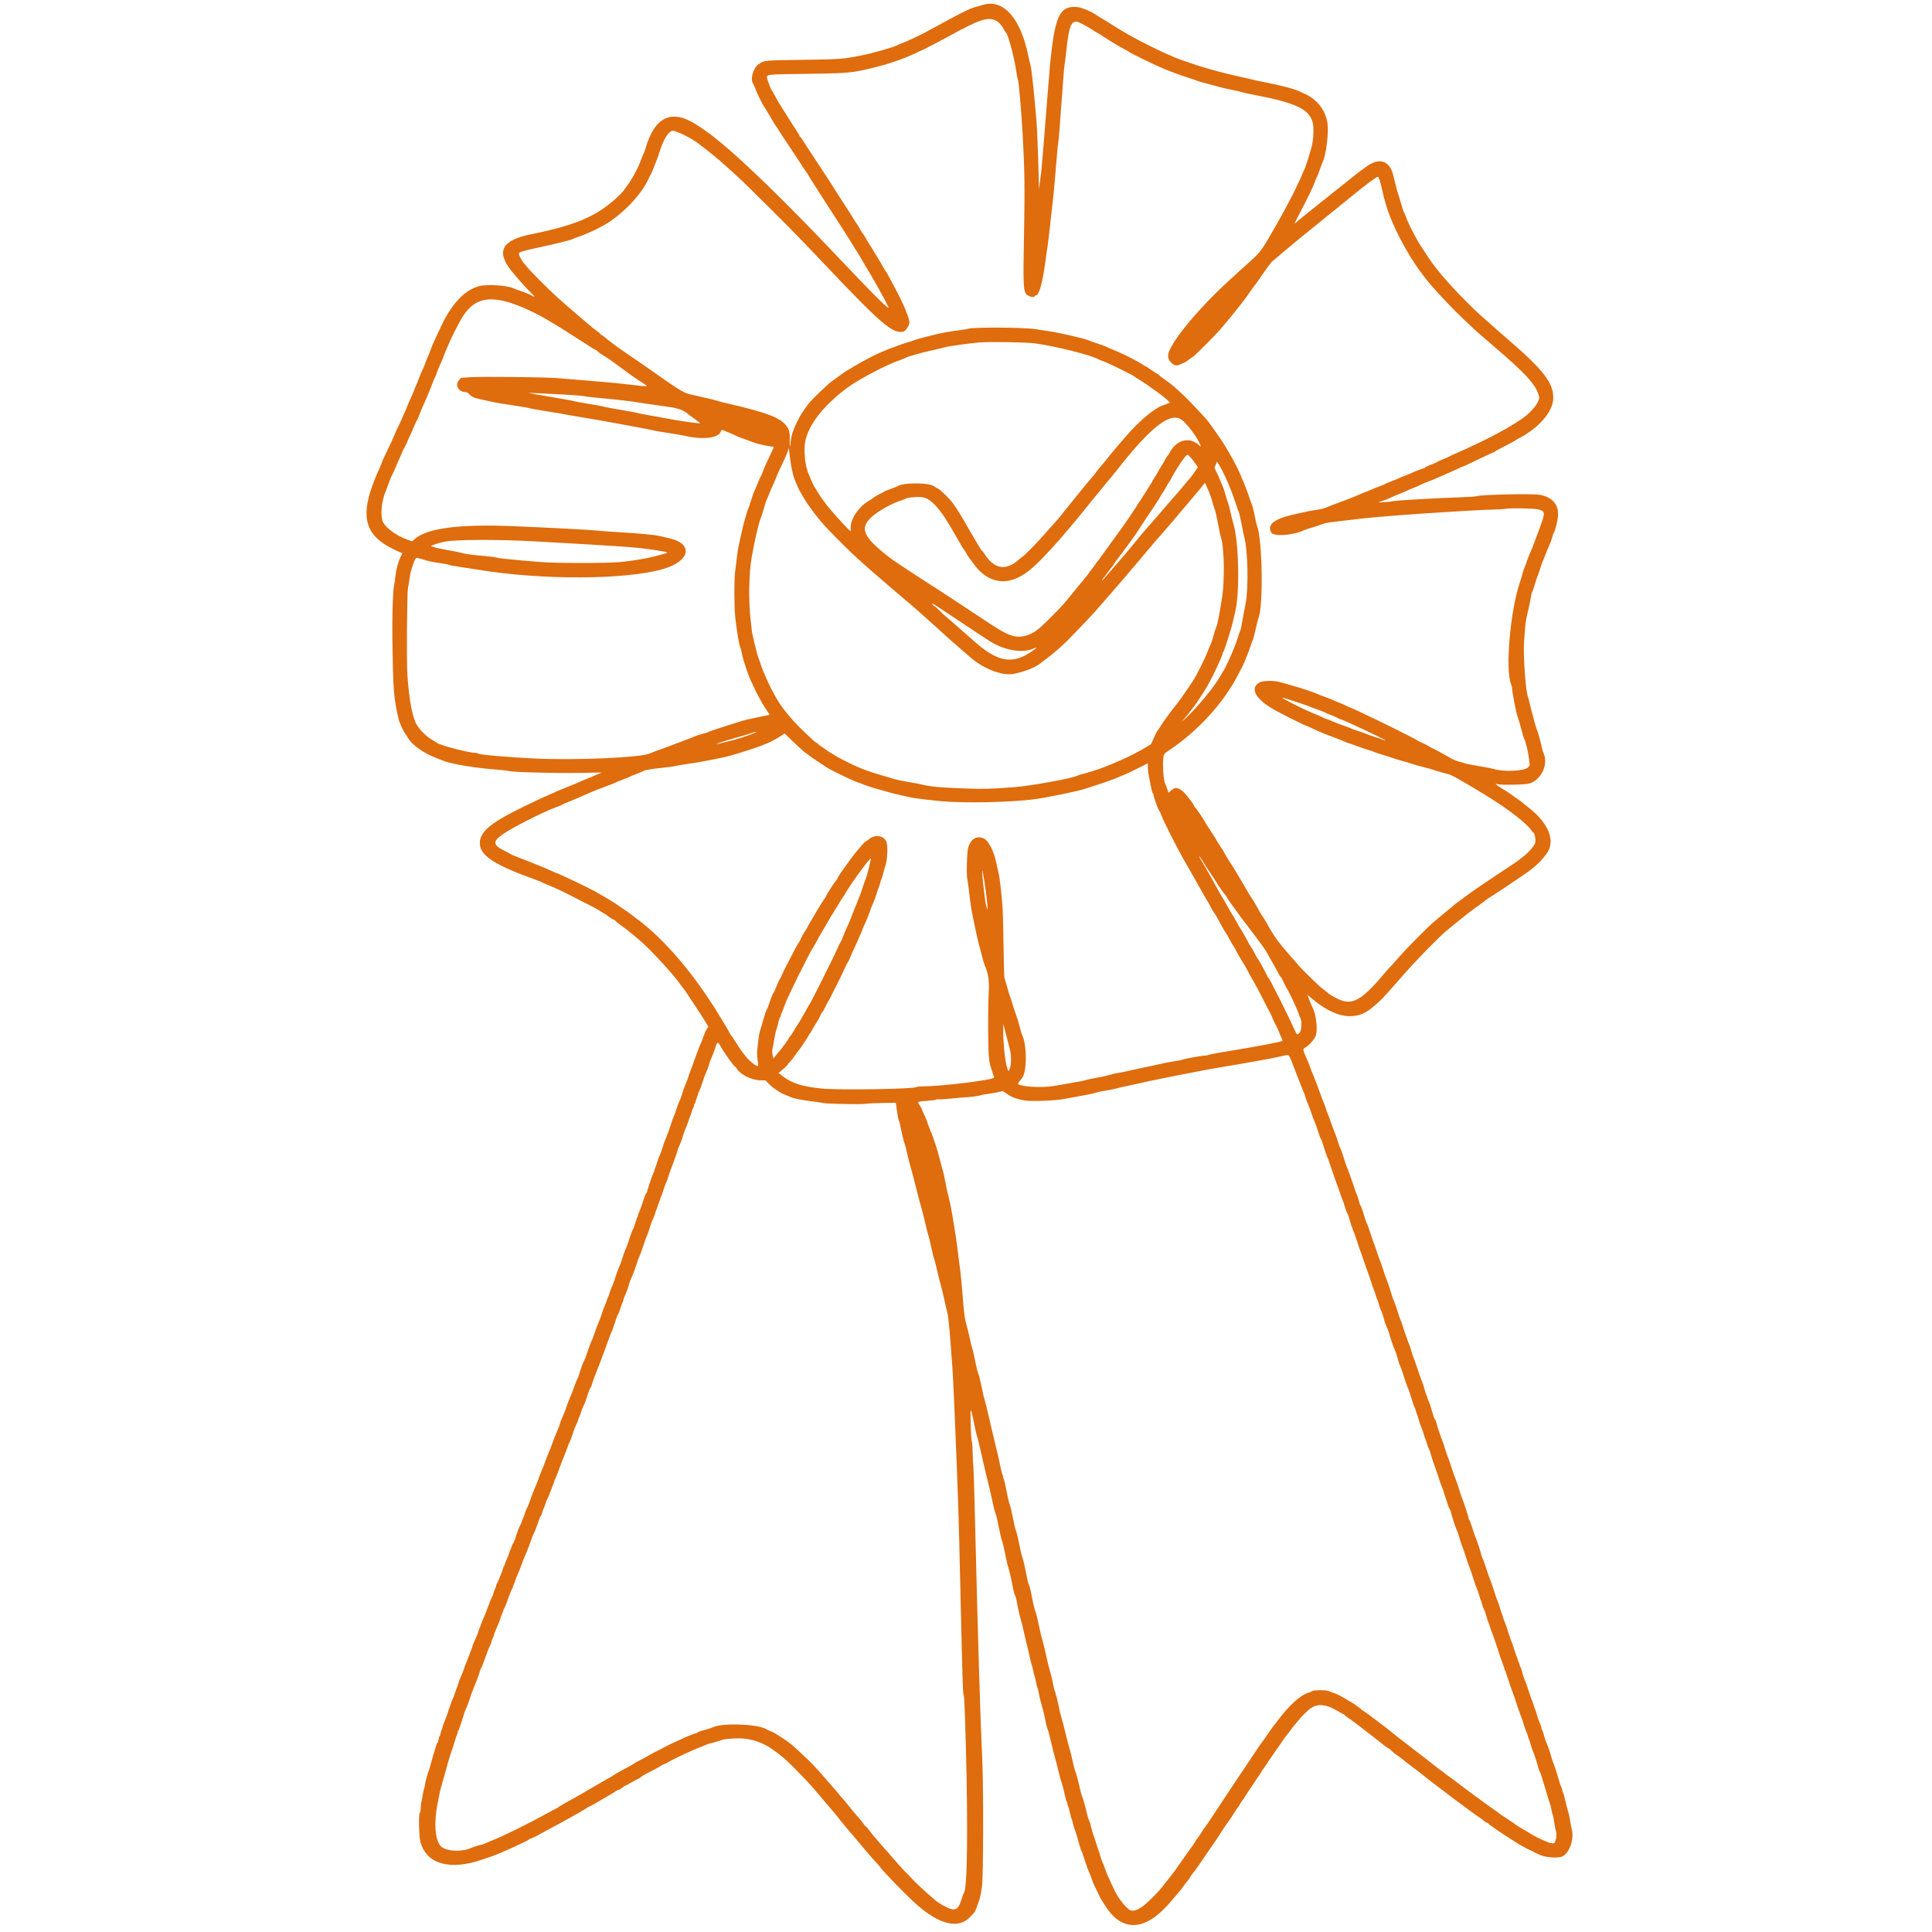 <svg xmlns="http://www.w3.org/2000/svg" xmlns:xlink="http://www.w3.org/1999/xlink" width="500" viewBox="0 0 375 375" height="500" preserveAspectRatio="xMidYMid meet"><defs><clipPath id="90fe3e7f42"><path d="M 71 0 L 305.625 0 L 305.625 374 L 71 374 Z M 71 0 " clip-rule="nonzero"></path></clipPath></defs><g clip-path="url(#90fe3e7f42)"><path fill="#df6c0d" d="M 191.105 0.859 C 190.684 0.961 189.398 1.332 188.797 1.527 C 187.969 1.797 185.887 2.852 182.176 4.883 C 179.527 6.332 178.996 6.617 178.551 6.824 C 178.289 6.949 177.59 7.277 176.992 7.562 C 176.395 7.844 175.539 8.211 175.094 8.375 C 174.645 8.539 174.219 8.719 174.141 8.777 C 173.801 9.047 169.715 10.234 167.695 10.656 C 163.797 11.469 163.312 11.508 155.684 11.617 C 148.152 11.723 148.359 11.703 147.258 12.461 C 146.156 13.219 145.555 15.422 146.211 16.285 C 146.285 16.379 146.484 16.852 146.656 17.336 C 146.945 18.145 148.227 20.707 148.426 20.863 C 148.469 20.902 148.738 21.332 149.016 21.816 C 150.105 23.703 150.488 24.332 150.66 24.531 C 150.758 24.641 151.027 25.055 151.262 25.449 C 151.492 25.848 151.742 26.242 151.82 26.332 C 151.895 26.422 152.398 27.176 152.938 28.012 C 153.48 28.844 154.285 30.062 154.734 30.723 C 155.184 31.383 155.629 32.078 155.727 32.266 C 155.824 32.453 156.016 32.727 156.145 32.875 C 156.277 33.023 156.527 33.391 156.699 33.688 C 156.871 33.988 157.211 34.539 157.449 34.91 C 157.691 35.285 158.117 35.957 158.402 36.402 C 158.688 36.852 159.176 37.613 159.488 38.102 C 159.801 38.586 160.332 39.41 160.664 39.934 C 161 40.457 161.746 41.617 162.328 42.512 C 162.91 43.406 163.598 44.477 163.859 44.887 C 164.117 45.297 164.543 45.969 164.809 46.379 C 165.074 46.789 165.441 47.398 165.629 47.734 C 165.816 48.07 166.012 48.379 166.059 48.414 C 166.109 48.453 166.379 48.879 166.656 49.363 C 166.934 49.848 167.496 50.797 167.902 51.469 C 168.309 52.141 168.801 52.965 168.992 53.301 C 169.184 53.637 169.605 54.367 169.93 54.93 C 170.824 56.477 172.297 59.223 172.449 59.621 C 172.73 60.359 169.699 57.348 162.328 49.566 C 152.871 39.582 144.43 31.348 139.82 27.617 C 139.289 27.188 138.617 26.637 138.32 26.395 C 138.027 26.152 137.598 25.84 137.371 25.699 C 137.145 25.559 136.926 25.406 136.891 25.359 C 136.852 25.312 136.547 25.098 136.211 24.879 C 135.875 24.66 135.387 24.344 135.125 24.172 C 130.441 21.121 127.125 22.625 125.355 28.602 C 125.188 29.16 125.008 29.68 124.949 29.754 C 124.891 29.828 124.652 30.41 124.418 31.043 C 123.789 32.75 122.738 34.699 121.691 36.098 C 121.355 36.547 120.992 37.043 120.887 37.203 C 120.781 37.359 120.137 37.992 119.457 38.605 C 115.602 42.074 111.586 43.75 102.93 45.508 C 97.398 46.625 96.258 48.828 99.273 52.586 C 100.324 53.898 101.77 55.523 102.711 56.461 C 104.035 57.777 104.031 57.832 102.621 57.078 C 102.398 56.961 101.727 56.699 101.129 56.5 C 100.531 56.297 99.859 56.051 99.637 55.949 C 98.367 55.375 94.551 55.137 93.012 55.539 C 90.23 56.262 87.691 58.93 85.648 63.273 C 85.301 64.02 84.754 65.18 84.438 65.852 C 84.121 66.523 83.785 67.316 83.688 67.617 C 83.594 67.914 83.352 68.527 83.148 68.977 C 82.945 69.422 82.668 70.125 82.535 70.535 C 82.398 70.945 82.152 71.527 81.988 71.824 C 81.82 72.121 81.516 72.855 81.305 73.453 C 81.098 74.051 80.855 74.66 80.766 74.809 C 80.68 74.961 80.465 75.48 80.293 75.965 C 80.117 76.449 79.844 77.09 79.68 77.387 C 79.52 77.688 79.219 78.391 79.008 78.949 C 78.801 79.508 78.582 80.027 78.527 80.102 C 78.469 80.176 78.289 80.574 78.129 80.984 C 77.969 81.395 77.629 82.137 77.375 82.633 C 77.121 83.129 76.785 83.859 76.629 84.254 C 76.297 85.102 75.766 86.25 74.855 88.113 C 74.492 88.859 74.191 89.523 74.191 89.59 C 74.191 89.652 73.938 90.262 73.633 90.941 C 69.406 100.285 70.406 104.184 77.812 107.258 L 78.109 107.383 L 77.836 107.922 C 77.324 108.938 76.902 110.445 76.762 111.766 C 76.684 112.488 76.559 113.348 76.484 113.68 C 76.254 114.715 76.098 119.613 76.16 123.957 C 76.301 134.051 76.406 135.414 77.375 139.609 C 77.539 140.32 78.441 142.25 78.758 142.566 C 78.863 142.672 79.043 142.941 79.156 143.164 C 79.859 144.523 82.266 146.238 84.777 147.164 C 85.262 147.344 85.781 147.547 85.93 147.617 C 87.289 148.25 92.184 149.07 96.516 149.391 C 97.633 149.477 98.648 149.594 98.766 149.656 C 99.188 149.871 107.73 150.102 112.324 150.02 L 116.871 149.941 L 116.191 150.199 C 115.82 150.34 115.414 150.52 115.289 150.594 C 115.164 150.668 114.555 150.922 113.934 151.16 C 113.309 151.395 112.738 151.637 112.664 151.695 C 112.59 151.75 111.492 152.207 110.223 152.711 C 108.953 153.215 107.852 153.672 107.777 153.73 C 107.703 153.785 107.246 153.996 106.762 154.191 C 105.902 154.543 105.496 154.73 103.098 155.867 C 95.383 159.527 93.117 161.309 93.137 163.688 C 93.16 166.09 95.961 167.902 104.184 170.832 C 104.668 171.004 105.094 171.184 105.133 171.227 C 105.168 171.27 105.629 171.477 106.152 171.688 C 107.746 172.332 108.902 172.871 111.309 174.094 C 114.91 175.926 116.043 176.52 116.223 176.664 C 116.312 176.738 116.707 176.984 117.105 177.219 C 117.496 177.453 117.852 177.68 117.891 177.727 C 118.012 177.887 119.102 178.559 119.238 178.559 C 119.309 178.559 119.418 178.645 119.477 178.746 C 119.535 178.848 119.836 179.109 120.141 179.324 C 121.031 179.949 122.137 180.801 122.855 181.41 C 123.223 181.723 123.789 182.203 124.121 182.477 C 126.121 184.137 130.746 189.156 132.133 191.18 C 132.312 191.441 132.547 191.746 132.652 191.859 C 132.758 191.973 133.066 192.406 133.34 192.828 C 133.613 193.25 134.188 194.117 134.617 194.762 C 135.883 196.664 136.828 198.133 137.172 198.738 L 137.496 199.309 L 137.203 199.699 C 137.043 199.918 136.75 200.578 136.551 201.168 C 136.352 201.758 136.094 202.414 135.98 202.625 C 135.867 202.836 135.5 203.781 135.16 204.73 C 134.469 206.668 134.016 207.898 133.789 208.457 C 133.703 208.664 133.594 209 133.543 209.203 C 133.492 209.406 133.281 209.949 133.078 210.41 C 132.871 210.871 132.57 211.715 132.41 212.285 C 132.25 212.852 132.008 213.512 131.871 213.75 C 131.73 213.988 131.484 214.637 131.324 215.191 C 131.16 215.746 130.879 216.523 130.703 216.914 C 130.52 217.305 130.375 217.688 130.375 217.762 C 130.375 217.938 129.199 221.172 129.035 221.453 C 128.965 221.57 128.777 222.141 128.613 222.719 C 128.453 223.293 128.207 223.961 128.074 224.199 C 127.938 224.438 127.723 225 127.598 225.449 C 127.477 225.895 127.285 226.453 127.18 226.691 C 127.07 226.926 126.98 227.203 126.98 227.309 C 126.98 227.41 126.926 227.555 126.859 227.625 C 126.723 227.77 125.625 230.98 125.625 231.234 C 125.625 231.324 125.539 231.496 125.434 231.613 C 125.332 231.73 125.121 232.223 124.969 232.707 C 124.613 233.848 124.305 234.703 124.059 235.238 C 123.949 235.473 123.859 235.754 123.859 235.855 C 123.859 235.961 123.809 236.105 123.742 236.176 C 123.676 236.246 123.48 236.793 123.312 237.391 C 123.141 237.988 122.926 238.566 122.836 238.68 C 122.742 238.793 122.543 239.281 122.391 239.766 C 122.098 240.699 121.758 241.691 121.57 242.141 C 121.508 242.289 121.363 242.625 121.25 242.887 C 121.141 243.148 120.945 243.727 120.816 244.176 C 120.691 244.625 120.461 245.266 120.309 245.602 C 120.008 246.254 119.695 247.113 119.184 248.691 C 119.008 249.234 118.805 249.754 118.73 249.844 C 118.656 249.938 118.488 250.379 118.359 250.824 C 118.234 251.273 118.082 251.703 118.027 251.777 C 117.969 251.852 117.852 252.156 117.758 252.453 C 117.668 252.754 117.469 253.273 117.316 253.605 C 117.164 253.941 116.934 254.586 116.801 255.031 C 116.672 255.48 116.41 256.184 116.223 256.594 C 116.035 257.004 115.691 257.922 115.457 258.629 C 115.219 259.336 114.938 260.086 114.824 260.289 C 114.715 260.492 114.535 260.918 114.434 261.238 C 113.91 262.836 113.551 263.809 113.359 264.152 C 113.133 264.555 112.707 265.734 112.398 266.812 C 112.293 267.172 112.148 267.539 112.074 267.633 C 111.996 267.723 111.688 268.496 111.383 269.352 C 111.078 270.211 110.711 271.156 110.566 271.453 C 110.422 271.75 110.141 272.484 109.945 273.082 C 109.75 273.68 109.414 274.555 109.195 275.023 C 108.977 275.496 108.758 276.047 108.711 276.246 C 108.621 276.641 108.246 277.609 107.812 278.578 C 107.664 278.914 107.402 279.586 107.238 280.07 C 107.07 280.555 106.816 281.227 106.668 281.562 C 106.371 282.246 106.125 282.875 105.68 284.074 C 105.516 284.523 105.328 285.012 105.262 285.16 C 105.199 285.309 105.031 285.707 104.887 286.043 C 104.738 286.379 104.582 286.805 104.531 286.992 C 104.426 287.383 104.141 288.102 103.668 289.164 C 103.488 289.574 103.258 290.156 103.16 290.453 C 102.773 291.621 102.539 292.238 102.293 292.691 C 102.152 292.953 101.961 293.441 101.863 293.777 C 101.77 294.113 101.648 294.449 101.598 294.523 C 101.547 294.598 101.43 294.906 101.336 295.203 C 101.242 295.5 101.078 295.887 100.969 296.062 C 100.766 296.383 100.41 297.336 100.02 298.594 C 99.902 298.969 99.73 299.367 99.637 299.477 C 99.543 299.59 99.391 299.926 99.297 300.223 C 99.203 300.523 99.082 300.828 99.027 300.902 C 98.973 300.977 98.883 301.223 98.828 301.445 C 98.777 301.668 98.555 302.238 98.336 302.711 C 98.117 303.184 97.941 303.652 97.941 303.754 C 97.941 303.855 97.887 303.973 97.824 304.012 C 97.758 304.051 97.629 304.375 97.531 304.734 C 97.434 305.09 97.312 305.441 97.258 305.516 C 97.203 305.59 97.082 305.895 96.988 306.191 C 96.891 306.488 96.699 306.914 96.562 307.141 C 96.426 307.367 96.309 307.645 96.309 307.754 C 96.305 307.867 96.184 308.203 96.039 308.504 C 95.895 308.801 95.777 309.141 95.773 309.25 C 95.77 309.367 95.586 309.824 95.367 310.27 C 95.145 310.715 94.961 311.176 94.957 311.293 C 94.957 311.406 94.902 311.559 94.836 311.629 C 94.77 311.703 94.645 312.004 94.555 312.301 C 94.379 312.898 94.32 313.039 93.824 314.133 C 93.637 314.547 93.41 315.125 93.32 315.426 C 93.23 315.723 93.109 316.027 93.055 316.102 C 93 316.176 92.914 316.422 92.863 316.645 C 92.812 316.867 92.629 317.355 92.457 317.73 C 91.941 318.84 91.695 319.43 91.695 319.559 C 91.695 319.625 91.625 319.852 91.539 320.062 C 91.301 320.645 90.934 321.594 90.652 322.344 C 90.516 322.719 90.367 323.086 90.32 323.16 C 90.277 323.234 90.168 323.539 90.078 323.836 C 89.871 324.52 89.785 324.746 89.359 325.668 C 89.172 326.082 88.973 326.629 88.918 326.891 C 88.863 327.152 88.77 327.426 88.715 327.5 C 88.66 327.578 88.473 328.094 88.293 328.656 C 88.117 329.215 87.934 329.703 87.883 329.742 C 87.836 329.777 87.688 330.145 87.555 330.555 C 87.422 330.965 87.262 331.422 87.203 331.574 C 87.141 331.723 86.965 332.242 86.809 332.727 C 86.652 333.211 86.406 333.871 86.258 334.195 C 86.109 334.52 85.949 334.977 85.906 335.215 C 85.859 335.449 85.777 335.707 85.719 335.781 C 85.664 335.855 85.57 336.145 85.52 336.426 C 85.469 336.707 85.375 336.969 85.312 337.008 C 85.25 337.043 85.156 337.348 85.109 337.684 C 85.059 338.016 84.965 338.289 84.902 338.289 C 84.84 338.289 84.719 338.551 84.637 338.867 C 84.555 339.184 84.406 339.688 84.305 339.988 C 84.137 340.484 83.922 341.246 83.531 342.699 C 83.453 343 83.34 343.367 83.281 343.516 C 82.957 344.324 82.477 346.125 82.473 346.535 C 82.469 346.707 82.414 346.949 82.344 347.078 C 82.277 347.207 82.148 347.773 82.059 348.332 C 81.969 348.891 81.84 349.566 81.777 349.824 C 81.711 350.086 81.656 350.609 81.656 350.984 C 81.656 351.363 81.578 351.75 81.484 351.844 C 81.227 352.102 81.312 356.363 81.598 357.465 C 82.73 361.836 87.348 363.141 93.734 360.895 C 94.441 360.645 95.145 360.41 95.293 360.371 C 95.645 360.277 97.773 359.398 98.82 358.91 C 99.27 358.703 100.242 358.258 100.98 357.922 C 101.719 357.586 102.438 357.215 102.578 357.098 C 102.715 356.98 102.883 356.883 102.949 356.883 C 103.105 356.883 104.289 356.324 104.727 356.047 C 104.914 355.93 105.766 355.461 106.625 355.012 C 107.484 354.562 108.656 353.93 109.23 353.605 C 109.809 353.281 110.906 352.668 111.676 352.242 C 112.441 351.816 113.406 351.254 113.812 350.984 C 114.223 350.723 114.609 350.504 114.676 350.504 C 114.738 350.504 115.383 350.148 116.105 349.711 C 116.824 349.277 117.781 348.715 118.227 348.465 C 118.676 348.219 119.23 347.871 119.465 347.699 C 119.695 347.523 119.98 347.383 120.098 347.383 C 120.215 347.383 120.492 347.23 120.715 347.043 C 120.938 346.855 121.148 346.703 121.188 346.703 C 121.227 346.703 121.852 346.371 122.578 345.957 C 123.301 345.547 123.938 345.211 123.988 345.211 C 124.039 345.211 124.211 345.09 124.371 344.941 C 124.531 344.793 124.996 344.504 125.402 344.297 C 126.98 343.5 128.145 342.871 128.34 342.707 C 128.449 342.613 128.742 342.469 128.988 342.387 C 129.234 342.305 129.602 342.121 129.805 341.98 C 130.418 341.555 134.926 339.441 135.801 339.172 C 135.988 339.113 136.461 338.922 136.848 338.746 C 137.234 338.57 137.613 338.426 137.691 338.426 C 137.867 338.426 140.125 337.777 140.277 337.684 C 140.473 337.562 142.344 337.41 143.539 337.414 C 145.645 337.426 147.984 338.184 149.781 339.441 C 151.59 340.707 152.504 341.48 154.055 343.059 C 156.805 345.848 157.195 346.27 158.816 348.199 C 159.16 348.609 159.734 349.281 160.094 349.691 C 160.684 350.367 160.938 350.672 161.793 351.699 C 161.941 351.879 162.25 352.25 162.473 352.52 C 162.699 352.793 163.047 353.23 163.242 353.492 C 163.438 353.75 163.77 354.16 163.98 354.395 C 164.195 354.633 164.891 355.449 165.523 356.211 C 168.004 359.191 169.695 361.152 170.27 361.727 C 170.457 361.91 170.703 362.207 170.82 362.387 C 171.316 363.141 175.832 367.797 177.688 369.461 C 182.23 373.543 185.941 374.488 188.246 372.145 C 189.168 371.207 189.254 371.086 189.484 370.418 C 189.594 370.102 189.738 369.719 189.805 369.57 C 190.125 368.859 190.406 367.66 190.609 366.113 C 190.879 364.082 190.906 346.555 190.648 341.277 C 190.273 333.574 189.859 319.719 189.145 290.93 C 189.059 287.531 188.953 284.57 188.906 284.344 C 188.859 284.121 188.812 283.082 188.801 282.039 C 188.789 280.992 188.719 280.016 188.637 279.867 C 188.559 279.715 188.457 278.238 188.41 276.477 C 188.316 272.883 188.379 272.867 189.074 276.312 C 189.328 277.566 189.578 278.656 189.625 278.734 C 189.672 278.809 189.789 279.219 189.887 279.641 C 190.074 280.441 190.629 282.859 191.219 285.43 C 191.406 286.254 191.691 287.414 191.852 288.012 C 192.012 288.609 192.324 289.945 192.539 290.988 C 192.918 292.785 193.105 293.5 193.355 294.117 C 193.418 294.266 193.66 295.367 193.895 296.559 C 194.129 297.754 194.402 298.883 194.496 299.07 C 194.594 299.258 194.859 300.387 195.094 301.582 C 195.324 302.773 195.633 304.09 195.781 304.5 C 195.926 304.91 196.207 306.09 196.398 307.125 C 196.594 308.156 196.82 309.164 196.898 309.363 C 196.977 309.562 197.094 309.844 197.152 309.996 C 197.215 310.145 197.398 311 197.562 311.895 C 197.727 312.789 197.98 313.891 198.125 314.336 C 198.273 314.785 198.562 315.945 198.77 316.918 C 198.977 317.887 199.25 319.047 199.375 319.496 C 199.5 319.941 199.723 320.887 199.871 321.598 C 200.02 322.309 200.199 323.008 200.266 323.16 C 200.336 323.309 200.461 323.828 200.551 324.312 C 200.641 324.797 200.754 325.258 200.809 325.328 C 200.863 325.406 200.984 325.895 201.078 326.418 C 201.172 326.938 201.293 327.426 201.348 327.5 C 201.402 327.578 201.551 328.188 201.676 328.859 C 201.805 329.531 202.055 330.539 202.23 331.098 C 202.41 331.656 202.684 332.785 202.844 333.609 C 203 334.43 203.18 335.223 203.25 335.375 C 203.449 335.828 203.645 336.531 203.984 338.02 C 204.164 338.801 204.402 339.781 204.516 340.191 C 204.965 341.828 205.309 343.164 205.562 344.25 C 205.707 344.883 205.945 345.707 206.082 346.086 C 206.223 346.465 206.477 347.43 206.645 348.234 C 206.812 349.039 207.004 349.73 207.07 349.77 C 207.133 349.809 207.188 349.98 207.188 350.145 C 207.188 350.312 207.242 350.508 207.305 350.578 C 207.371 350.648 207.531 351.195 207.66 351.793 C 207.789 352.391 207.938 352.941 207.992 353.016 C 208.047 353.09 208.168 353.512 208.266 353.953 C 208.359 354.398 208.555 355.031 208.695 355.359 C 208.836 355.691 209.105 356.57 209.297 357.312 C 209.484 358.059 209.691 358.77 209.754 358.895 C 209.957 359.297 210.129 359.77 210.648 361.359 C 210.926 362.219 211.266 363.137 211.402 363.398 C 211.535 363.66 211.75 364.207 211.875 364.617 C 212.004 365.027 212.246 365.641 212.422 365.977 C 212.594 366.312 212.957 367.074 213.23 367.672 C 213.504 368.27 213.77 368.789 213.824 368.824 C 213.879 368.863 214.145 369.266 214.418 369.723 C 217.312 374.531 221.336 374.938 225.598 370.852 C 226.398 370.082 226.871 369.559 228.227 367.953 C 228.41 367.734 228.75 367.336 228.98 367.07 C 229.207 366.805 229.594 366.293 229.836 365.941 C 230.078 365.582 230.383 365.188 230.52 365.059 C 230.656 364.93 230.863 364.629 230.984 364.391 C 231.105 364.156 231.434 363.688 231.715 363.359 C 231.996 363.027 232.395 362.488 232.602 362.16 C 232.809 361.832 233.344 361.047 233.789 360.41 C 235.129 358.512 236.672 356.23 237.18 355.398 C 237.441 354.973 237.793 354.445 237.965 354.227 C 238.324 353.766 239.242 352.398 239.805 351.477 C 240.02 351.129 240.238 350.812 240.297 350.777 C 240.352 350.738 240.504 350.5 240.633 350.246 C 240.766 349.992 240.973 349.676 241.094 349.543 C 241.219 349.41 241.527 348.945 241.781 348.512 C 242.039 348.078 242.477 347.418 242.75 347.043 C 243.027 346.672 243.352 346.18 243.477 345.957 C 243.598 345.734 243.969 345.184 244.297 344.738 C 244.629 344.289 244.902 343.867 244.906 343.797 C 244.91 343.727 245.008 343.566 245.125 343.438 C 245.242 343.309 245.531 342.898 245.77 342.527 C 246.191 341.867 247.281 340.273 247.832 339.512 C 247.98 339.305 248.469 338.594 248.918 337.934 C 249.367 337.27 249.777 336.711 249.836 336.684 C 249.891 336.66 250.133 336.355 250.367 336.004 C 250.766 335.418 251.594 334.398 252.578 333.281 C 252.98 332.824 253.074 332.734 253.988 331.91 C 255.445 330.586 257.25 330.652 259.652 332.113 C 260.211 332.449 260.727 332.727 260.797 332.727 C 260.867 332.727 260.93 332.777 260.93 332.84 C 260.93 332.906 261.219 333.137 261.574 333.359 C 262.102 333.691 263.98 335.105 266.422 337.016 C 266.648 337.188 267.074 337.52 267.375 337.75 C 267.672 337.977 268.25 338.438 268.656 338.77 C 269.062 339.102 269.469 339.375 269.562 339.375 C 269.656 339.375 269.824 339.504 269.934 339.66 C 270.043 339.816 270.402 340.137 270.734 340.375 C 271.688 341.047 272.508 341.664 272.801 341.93 C 272.949 342.066 273.348 342.371 273.684 342.609 C 274.02 342.848 274.582 343.27 274.93 343.551 C 276.078 344.465 277.625 345.68 278.086 346.027 C 278.332 346.211 279.258 346.914 280.145 347.582 C 281.031 348.254 281.852 348.875 281.961 348.965 C 282.074 349.059 282.531 349.402 282.98 349.73 C 283.43 350.059 284.426 350.797 285.199 351.375 C 285.973 351.949 286.836 352.566 287.117 352.742 C 287.398 352.922 287.801 353.223 288.004 353.414 C 288.211 353.605 288.457 353.762 288.547 353.762 C 288.641 353.762 288.793 353.855 288.887 353.969 C 289.066 354.184 291.578 355.918 292.863 356.715 C 293.074 356.844 293.562 357.16 293.949 357.41 C 294.938 358.062 296.113 358.711 297.297 359.266 C 297.859 359.531 298.469 359.828 298.656 359.93 C 299.695 360.496 302.27 360.742 303.188 360.359 C 304.613 359.762 305.613 356.918 305.066 355.012 C 304.984 354.734 304.859 354.082 304.785 353.559 C 304.715 353.035 304.59 352.395 304.512 352.133 C 304.238 351.203 303.93 350.016 303.723 349.078 C 303.605 348.555 303.465 348.07 303.406 347.992 C 303.348 347.918 303.258 347.645 303.203 347.383 C 303.148 347.121 303.059 346.848 303.004 346.773 C 302.949 346.699 302.801 346.27 302.672 345.824 C 302.105 343.859 301.719 342.664 301.492 342.16 C 301.359 341.859 301.184 341.34 301.098 341.004 C 300.91 340.223 300.461 338.918 300.145 338.223 C 300.008 337.926 299.793 337.266 299.664 336.758 C 299.531 336.254 299.375 335.805 299.312 335.766 C 299.25 335.727 299.195 335.574 299.195 335.426 C 299.195 335.273 299.047 334.824 298.863 334.422 C 298.68 334.023 298.43 333.309 298.309 332.84 C 298.188 332.367 298.039 331.918 297.984 331.844 C 297.926 331.77 297.836 331.527 297.785 331.301 C 297.734 331.078 297.551 330.527 297.371 330.078 C 297.195 329.633 296.852 328.656 296.613 327.91 C 296.375 327.16 296.07 326.328 295.941 326.055 C 295.812 325.777 295.598 325.121 295.469 324.594 C 295.34 324.062 295.176 323.598 295.109 323.559 C 295.043 323.516 294.988 323.379 294.988 323.254 C 294.988 323.129 294.898 322.848 294.785 322.633 C 294.676 322.422 294.586 322.184 294.586 322.113 C 294.586 322.039 294.5 321.785 294.395 321.551 C 294.293 321.316 294.039 320.574 293.828 319.902 C 293.617 319.23 293.367 318.527 293.27 318.34 C 293.172 318.156 293.094 317.926 293.09 317.832 C 293.09 317.734 293.031 317.555 292.961 317.422 C 292.891 317.293 292.73 316.824 292.609 316.383 C 292.488 315.938 292.277 315.328 292.137 315.023 C 292 314.723 291.816 314.199 291.727 313.863 C 291.641 313.527 291.523 313.191 291.469 313.117 C 291.414 313.043 291.293 312.676 291.199 312.301 C 291.109 311.93 290.895 311.289 290.719 310.879 C 290.547 310.465 290.207 309.488 289.969 308.707 C 289.727 307.922 289.422 307.035 289.285 306.738 C 289.148 306.441 288.805 305.461 288.52 304.566 C 288.238 303.672 287.898 302.727 287.766 302.469 C 287.637 302.211 287.527 301.922 287.527 301.828 C 287.527 301.641 286.797 299.348 286.574 298.832 C 286.273 298.141 286.172 297.852 285.75 296.492 C 285.508 295.707 285.258 295.047 285.195 295.023 C 285.133 294.996 285.086 294.906 285.086 294.816 C 285.086 294.574 284.277 292.035 283.934 291.199 C 283.766 290.789 283.434 289.812 283.199 289.027 C 282.961 288.246 282.656 287.359 282.52 287.059 C 282.379 286.762 282.035 285.785 281.754 284.887 C 281.473 283.992 281.129 283.016 280.996 282.719 C 280.863 282.418 280.637 281.746 280.492 281.227 C 280.352 280.703 280.113 280 279.969 279.664 C 279.664 278.961 279.066 277.164 278.836 276.27 C 278.75 275.934 278.602 275.57 278.508 275.457 C 278.414 275.344 278.207 274.797 278.055 274.234 C 277.719 273.031 277.398 272.086 277.211 271.762 C 277.137 271.633 277.074 271.449 277.074 271.355 C 277.074 271.258 276.996 271.031 276.898 270.844 C 276.805 270.656 276.613 270.074 276.473 269.555 C 276.336 269.031 276.113 268.359 275.977 268.062 C 275.844 267.762 275.461 266.688 275.129 265.676 C 274.797 264.66 274.441 263.652 274.332 263.434 C 274.223 263.219 274.027 262.613 273.891 262.09 C 273.758 261.566 273.602 261.078 273.547 261.004 C 273.492 260.93 273.285 260.379 273.082 259.781 C 272.883 259.188 272.668 258.574 272.602 258.426 C 272.535 258.277 272.379 257.789 272.254 257.34 C 272.129 256.895 271.938 256.352 271.824 256.133 C 271.711 255.914 271.469 255.219 271.285 254.582 C 271.102 253.949 270.84 253.18 270.703 252.875 C 270.457 252.328 270.117 251.344 269.625 249.738 C 269.484 249.293 269.246 248.621 269.094 248.246 C 268.938 247.875 268.652 247.055 268.461 246.426 C 268.266 245.797 268.027 245.094 267.926 244.863 C 267.824 244.633 267.516 243.773 267.246 242.953 C 266.973 242.133 266.695 241.34 266.625 241.191 C 266.559 241.043 266.254 240.16 265.953 239.23 C 265.652 238.301 265.359 237.508 265.301 237.465 C 265.242 237.426 265.035 236.84 264.84 236.168 C 264.461 234.863 264.168 234.039 264.035 233.93 C 263.992 233.895 263.883 233.559 263.789 233.184 C 263.695 232.809 263.539 232.32 263.441 232.098 C 263.34 231.875 263.137 231.324 262.988 230.875 C 262.289 228.77 261.598 226.844 261.418 226.496 C 261.309 226.285 261.055 225.535 260.852 224.836 C 260.648 224.137 260.383 223.375 260.258 223.148 C 260.133 222.918 259.887 222.246 259.715 221.648 C 259.539 221.051 259.258 220.258 259.094 219.883 C 258.926 219.512 258.559 218.531 258.281 217.711 C 258 216.891 257.73 216.156 257.676 216.082 C 257.625 216.008 257.504 215.672 257.41 215.336 C 257.316 215 257.152 214.543 257.051 214.32 C 256.883 213.949 256.621 213.258 255.57 210.383 C 255.379 209.859 255.164 209.312 255.094 209.164 C 254.863 208.672 254.312 207.27 254.211 206.922 C 254.156 206.738 254.031 206.402 253.934 206.176 C 252.816 203.637 252.816 203.652 253.309 203.359 C 254.168 202.852 255.207 201.66 255.422 200.941 C 255.773 199.754 255.438 196.832 254.812 195.66 C 254.672 195.398 254.383 194.711 254.164 194.133 L 253.766 193.082 L 254.688 193.863 C 259.16 197.633 263.074 198.258 266.195 195.699 C 268.039 194.188 268.246 193.973 272.227 189.418 C 274.797 186.473 279.152 182.004 280.742 180.676 C 281.871 179.734 284.703 177.445 285.156 177.109 C 285.379 176.945 285.828 176.609 286.16 176.363 C 286.492 176.117 287.102 175.676 287.516 175.383 C 287.934 175.09 288.305 174.809 288.34 174.754 C 288.379 174.699 288.691 174.48 289.035 174.266 C 289.832 173.773 292.488 172.027 293.023 171.645 C 293.246 171.484 293.727 171.16 294.09 170.918 C 297.57 168.633 298.664 167.703 300.125 165.805 C 302.09 163.25 300.574 159.586 296.219 156.379 C 295.965 156.188 295.719 155.984 295.676 155.922 C 295.637 155.859 295.176 155.512 294.652 155.152 C 294.129 154.789 293.426 154.293 293.09 154.047 C 292.754 153.805 292.152 153.414 291.75 153.18 C 291.348 152.945 290.953 152.695 290.867 152.625 C 290.785 152.555 290.594 152.406 290.445 152.293 C 290.188 152.105 290.195 152.098 290.578 152.191 C 291.531 152.426 296.242 152.312 296.977 152.043 C 299.297 151.18 300.566 148.289 299.578 146.125 C 299.457 145.863 299.289 145.254 299.195 144.77 C 299.043 143.922 298.492 142.008 298.242 141.441 C 298.176 141.293 297.992 140.684 297.836 140.086 C 297.676 139.488 297.426 138.543 297.273 137.984 C 297.121 137.422 296.918 136.609 296.82 136.176 C 296.723 135.738 296.602 135.281 296.551 135.156 C 296.109 134.039 295.629 126.961 295.824 124.48 C 295.891 123.66 295.977 122.496 296.016 121.895 C 296.059 121.297 296.172 120.441 296.27 119.996 C 296.371 119.551 296.578 118.637 296.73 117.965 C 296.883 117.293 297.043 116.508 297.086 116.215 C 297.199 115.469 297.32 115.004 297.434 114.844 C 297.492 114.77 297.703 114.129 297.906 113.418 C 298.113 112.711 298.395 111.875 298.535 111.562 C 298.676 111.25 298.875 110.664 298.98 110.258 C 299.086 109.855 299.297 109.254 299.445 108.922 C 299.598 108.59 299.883 107.895 300.078 107.375 C 300.273 106.855 300.582 106.113 300.762 105.727 C 300.945 105.344 301.188 104.68 301.297 104.254 C 301.406 103.828 301.559 103.41 301.629 103.324 C 301.867 103.035 302.328 101.148 302.41 100.105 C 302.578 97.98 301.312 96.5 298.93 96.051 C 297.52 95.781 287.148 96.008 286.562 96.32 C 286.441 96.383 285.098 96.473 283.574 96.52 C 279.465 96.645 271.117 97.121 270.496 97.266 C 270.195 97.336 269.402 97.426 268.73 97.465 L 267.512 97.539 L 268.188 97.27 C 268.562 97.121 268.914 97 268.969 97 C 269.023 97 269.391 96.844 269.781 96.652 C 270.176 96.461 271.043 96.09 271.707 95.832 C 272.375 95.574 272.988 95.312 273.066 95.254 C 273.145 95.191 273.73 94.945 274.363 94.695 C 274.996 94.449 275.578 94.199 275.656 94.137 C 275.734 94.078 276.281 93.836 276.879 93.602 C 277.473 93.363 278.262 93.051 278.629 92.906 C 278.996 92.758 279.668 92.465 280.121 92.254 C 280.574 92.043 281.336 91.707 281.809 91.508 C 282.285 91.309 282.895 91.027 283.164 90.883 C 283.434 90.738 283.703 90.621 283.762 90.621 C 283.875 90.621 285.055 90.074 288.039 88.637 C 289.027 88.16 289.895 87.77 289.961 87.77 C 290.027 87.77 290.102 87.727 290.129 87.668 C 290.152 87.613 291.059 87.113 292.141 86.562 C 293.223 86.008 294.141 85.512 294.176 85.461 C 294.215 85.406 294.457 85.258 294.719 85.125 C 298.512 83.207 301.324 80.039 301.473 77.52 C 301.652 74.418 299.723 71.902 292.227 65.469 C 291.316 64.691 290.023 63.555 289.281 62.883 C 288.941 62.578 288.148 61.871 287.516 61.316 C 285.105 59.191 280.961 54.855 279.266 52.688 C 278.797 52.094 278.316 51.48 278.191 51.332 C 278.07 51.184 277.609 50.512 277.164 49.84 C 276.723 49.168 276.246 48.457 276.109 48.258 C 275.02 46.656 273.422 43.598 272.863 42.035 C 272.688 41.551 272.508 41.121 272.461 41.086 C 272.414 41.051 272.176 40.316 271.934 39.457 C 271.691 38.598 271.438 37.773 271.371 37.625 C 271.301 37.477 271.09 36.711 270.898 35.93 C 270.707 35.145 270.488 34.258 270.414 33.961 C 269.832 31.629 268.297 30.762 266.359 31.664 C 265.949 31.855 265.582 32.051 265.543 32.105 C 265.504 32.156 265.137 32.426 264.727 32.703 C 264.316 32.984 263.695 33.441 263.348 33.723 C 263 34.004 262.48 34.418 262.195 34.641 C 261.91 34.863 260.609 35.902 259.301 36.949 C 257.992 37.992 256.766 38.973 256.57 39.121 C 256.371 39.27 255.465 40 254.547 40.746 C 253.633 41.492 252.727 42.223 252.531 42.363 C 252.336 42.508 251.938 42.844 251.648 43.109 C 251.121 43.59 251.129 43.578 252.215 41.492 C 254.152 37.777 254.766 36.508 255.227 35.25 C 255.402 34.766 255.59 34.336 255.641 34.301 C 255.691 34.262 255.93 33.652 256.168 32.945 C 256.41 32.234 256.664 31.547 256.734 31.414 C 257.363 30.238 257.922 25.887 257.68 24.047 C 257.336 21.441 255.699 19.297 253.215 18.191 C 252.793 18.004 252.199 17.738 251.902 17.602 C 251.047 17.215 248.461 16.543 245.797 16.023 C 244.453 15.762 243.262 15.512 243.148 15.465 C 243.039 15.426 241.91 15.16 240.641 14.883 C 236.594 14 233.184 13.023 229.316 11.641 C 228.465 11.336 227.703 11.039 227.621 10.977 C 227.543 10.918 227.109 10.73 226.66 10.559 C 225.707 10.195 221.145 7.926 219.672 7.082 C 219.113 6.762 218.441 6.379 218.18 6.23 C 217.57 5.887 215.305 4.484 215.125 4.34 C 215.051 4.277 214.621 4.023 214.176 3.77 C 213.727 3.516 213.176 3.176 212.953 3.016 C 211.906 2.25 209.922 1.422 208.988 1.359 C 205.324 1.098 204.488 3.438 203.453 16.863 C 202.855 24.59 202.191 32.723 202.102 33.352 C 202.055 33.688 201.938 34.602 201.836 35.387 L 201.656 36.812 L 201.641 35.66 C 201.598 32.891 201.324 25.277 201.211 23.852 C 200.859 19.352 200.199 13.082 200.055 12.848 C 200.023 12.797 199.789 11.758 199.527 10.535 C 198.062 3.621 194.871 -0.047 191.105 0.859 M 193.309 4 C 193.844 4.246 194.461 4.93 194.855 5.703 C 195.016 6.02 195.199 6.312 195.266 6.355 C 195.668 6.613 196.93 11.379 197.277 13.945 C 197.363 14.578 197.488 15.219 197.555 15.371 C 197.754 15.824 198.207 21.043 198.512 26.363 C 198.875 32.758 198.93 36.73 198.766 45.176 C 198.555 56.105 198.602 56.812 199.539 57.367 C 200.031 57.656 200.809 57.742 200.809 57.508 C 200.809 57.434 200.891 57.371 200.992 57.371 C 201.672 57.371 202.328 55.102 202.914 50.723 C 203.102 49.34 203.312 47.844 203.387 47.395 C 203.465 46.949 203.707 44.844 203.934 42.715 C 204.156 40.586 204.395 38.449 204.461 37.965 C 204.531 37.48 204.746 35.066 204.941 32.605 C 205.137 30.141 205.355 27.82 205.43 27.445 C 205.504 27.074 205.773 23.715 206.031 19.984 C 206.289 16.25 206.562 12.891 206.637 12.52 C 206.715 12.148 206.871 10.895 206.988 9.738 C 207.496 4.742 208.039 3.648 209.621 4.43 C 210.543 4.887 211.734 5.562 212.301 5.953 C 212.609 6.168 212.902 6.344 212.941 6.344 C 212.98 6.344 213.406 6.602 213.891 6.922 C 214.367 7.238 214.965 7.621 215.215 7.77 C 215.465 7.918 216.035 8.266 216.48 8.543 C 216.93 8.82 217.723 9.273 218.246 9.547 C 218.77 9.82 219.227 10.09 219.266 10.145 C 219.348 10.27 223.738 12.418 225.262 13.078 C 226.844 13.766 228.98 14.562 230.73 15.113 C 231.555 15.371 232.328 15.641 232.453 15.711 C 232.578 15.777 233.434 16.023 234.355 16.254 C 235.273 16.488 236.27 16.758 236.574 16.859 C 236.875 16.961 237.945 17.207 238.949 17.402 C 239.953 17.602 240.898 17.82 241.047 17.887 C 241.195 17.953 242.418 18.219 243.762 18.477 C 251.469 19.957 254.039 21.176 254.77 23.688 C 255.055 24.668 254.957 27.148 254.578 28.535 C 254.137 30.141 253.312 32.73 253.195 32.875 C 253.133 32.949 252.891 33.488 252.66 34.07 C 252.43 34.652 252.156 35.262 252.051 35.426 C 251.945 35.59 251.719 36.062 251.547 36.473 C 251.145 37.438 248.766 41.898 247.492 44.07 C 246.949 45.004 246.344 46.043 246.148 46.379 C 244.797 48.715 244.398 49.195 242.07 51.266 C 240.91 52.297 239.852 53.262 238.266 54.723 C 232.098 60.402 226.734 67.047 226.73 69.016 C 226.727 70.219 227.98 71.277 228.867 70.82 C 228.996 70.754 229.375 70.586 229.707 70.449 C 230.039 70.312 230.547 70 230.84 69.758 C 231.129 69.512 231.422 69.312 231.488 69.312 C 231.641 69.312 235.938 65.012 236.77 64.027 C 237.105 63.633 237.602 63.055 237.867 62.746 C 238.352 62.188 240.281 59.801 241.047 58.816 C 241.672 58.012 242.422 56.973 242.98 56.148 C 243.262 55.738 243.527 55.371 243.57 55.336 C 243.668 55.258 243.949 54.859 245.574 52.512 C 246.199 51.605 246.84 50.781 247 50.676 C 247.156 50.57 247.48 50.309 247.715 50.094 C 247.949 49.879 248.586 49.336 249.125 48.891 C 249.668 48.441 250.586 47.676 251.164 47.191 C 252.281 46.258 252.605 45.992 255.906 43.324 C 257.062 42.391 258.223 41.445 258.484 41.227 C 258.746 41.004 259.168 40.668 259.426 40.48 C 259.684 40.293 259.926 40.09 259.969 40.035 C 260.012 39.977 260.27 39.766 260.543 39.559 C 260.816 39.355 261.121 39.113 261.223 39.016 C 261.32 38.922 261.676 38.633 262.012 38.375 C 262.348 38.121 262.867 37.703 263.168 37.453 C 264.809 36.07 267.207 34.301 267.445 34.301 C 267.609 34.301 267.961 35.398 268.312 37.016 C 269.223 41.207 270.691 44.676 273.707 49.77 C 274.066 50.375 275.609 52.668 275.719 52.758 C 275.766 52.793 275.949 53.039 276.129 53.301 C 277.453 55.195 281.746 59.82 284.898 62.73 C 285.707 63.477 286.5 64.219 286.664 64.379 C 286.828 64.539 287.93 65.492 289.113 66.5 C 296.324 72.648 298.145 74.633 298.734 76.973 C 298.965 77.895 297.27 80.062 295.297 81.367 C 293.586 82.5 292.117 83.371 290.512 84.199 C 289.578 84.68 288.723 85.129 288.613 85.191 C 288.5 85.258 287.828 85.586 287.121 85.918 C 286.41 86.25 285.25 86.797 284.539 87.133 C 283.832 87.465 282.855 87.902 282.371 88.105 C 281.883 88.312 281.426 88.527 281.352 88.586 C 281.277 88.648 280.727 88.891 280.133 89.129 C 279.535 89.363 279.016 89.602 278.977 89.656 C 278.941 89.711 278.375 89.961 277.723 90.211 C 277.07 90.465 276.535 90.719 276.535 90.781 C 276.535 90.844 276.465 90.891 276.375 90.891 C 276.188 90.891 274.086 91.707 273.883 91.855 C 273.805 91.914 273.285 92.125 272.73 92.324 C 272.172 92.523 271.652 92.738 271.574 92.801 C 271.496 92.863 270.918 93.102 270.285 93.336 C 269.656 93.566 269.016 93.836 268.867 93.93 C 268.719 94.023 268.199 94.242 267.715 94.418 C 267.227 94.594 266.465 94.902 266.016 95.105 C 265.57 95.305 265.051 95.516 264.863 95.57 C 264.676 95.629 264.219 95.816 263.844 95.988 C 263.031 96.363 261.117 97.113 259.164 97.816 C 258.379 98.102 257.539 98.434 257.297 98.559 C 257.055 98.68 256.262 98.867 255.531 98.969 C 254.801 99.07 253.93 99.223 253.598 99.305 C 253.262 99.387 252.406 99.578 251.699 99.73 C 247.402 100.648 245.957 101.676 246.695 103.293 C 247.105 104.195 250.77 103.977 253.125 102.914 C 253.348 102.812 254.102 102.562 254.805 102.359 C 255.504 102.156 256.332 101.875 256.648 101.734 C 256.965 101.594 257.801 101.418 258.5 101.34 C 259.199 101.262 260.539 101.102 261.469 100.988 C 264.734 100.586 266.73 100.391 271.105 100.047 C 276.977 99.586 287.73 98.93 289.766 98.91 C 290.66 98.898 291.762 98.828 292.211 98.754 C 293.23 98.578 297.684 98.664 298.578 98.875 C 299.996 99.215 300 99.461 298.652 103.039 C 298.344 103.859 297.918 104.988 297.715 105.547 C 297.508 106.109 297.188 106.902 297 107.312 C 296.812 107.723 296.551 108.395 296.418 108.805 C 296.285 109.215 296.066 109.805 295.926 110.113 C 295.789 110.422 295.605 110.973 295.52 111.336 C 295.434 111.699 295.188 112.512 294.977 113.148 C 293.133 118.609 292.152 130.043 293.289 132.77 C 293.406 133.043 293.5 133.457 293.504 133.691 C 293.512 134.387 294.332 138.555 294.574 139.137 C 294.707 139.449 295.312 141.555 295.535 142.461 C 295.617 142.797 295.773 143.27 295.887 143.508 C 296.203 144.199 296.609 145.945 296.781 147.316 L 296.934 148.574 L 296.559 148.969 C 295.879 149.68 291.684 149.852 289.891 149.242 C 289.672 149.168 288.395 148.926 287.051 148.699 C 285.707 148.477 284.488 148.234 284.336 148.164 C 284.188 148.098 283.676 147.945 283.203 147.828 C 282.727 147.711 281.996 147.41 281.574 147.16 C 280.328 146.422 278.027 145.176 277.906 145.176 C 277.844 145.176 277.645 145.062 277.469 144.922 C 277.289 144.785 276.688 144.469 276.129 144.227 C 275.566 143.98 275.078 143.734 275.039 143.68 C 275.004 143.625 273.996 143.094 272.801 142.5 C 271.609 141.906 270.508 141.352 270.359 141.266 C 270.09 141.113 266.43 139.348 263.914 138.156 C 263.207 137.82 262.324 137.426 261.949 137.277 C 261.574 137.133 261.207 136.965 261.133 136.91 C 261.055 136.852 260.477 136.602 259.84 136.355 C 259.207 136.105 258.629 135.859 258.555 135.809 C 258.477 135.754 257.867 135.516 257.195 135.277 C 256.523 135.043 255.855 134.781 255.707 134.699 C 255.277 134.461 252.434 133.512 250.816 133.07 C 249.996 132.848 249.02 132.566 248.645 132.453 C 247.254 132.02 245.078 132.062 244.344 132.535 C 242.609 133.652 243.699 135.648 247.145 137.66 C 248.543 138.477 253.547 140.969 253.789 140.969 C 253.832 140.969 254.25 141.156 254.715 141.387 C 255.809 141.918 257.527 142.629 259.164 143.219 C 259.871 143.477 260.605 143.77 260.793 143.871 C 260.98 143.973 261.469 144.16 261.879 144.285 C 262.289 144.414 263.082 144.691 263.641 144.906 C 264.203 145.125 265.117 145.434 265.676 145.594 C 266.238 145.758 266.758 145.938 266.832 145.996 C 266.906 146.051 267.637 146.293 268.461 146.531 C 269.281 146.77 270.137 147.043 270.359 147.141 C 270.582 147.238 271.379 147.484 272.125 147.68 C 272.871 147.879 273.785 148.152 274.16 148.285 C 274.531 148.418 275.512 148.695 276.332 148.902 C 277.152 149.105 277.945 149.328 278.094 149.395 C 278.418 149.535 280.473 150.121 281.148 150.266 C 281.41 150.32 282.203 150.703 282.914 151.117 C 283.621 151.531 284.598 152.094 285.086 152.371 C 285.57 152.648 286.348 153.109 286.812 153.402 C 287.281 153.691 288.117 154.203 288.668 154.539 C 292.672 156.969 296.527 159.965 297.27 161.219 C 297.391 161.426 297.539 161.598 297.594 161.598 C 297.859 161.598 298.141 163.023 297.984 163.598 C 297.82 164.203 296.551 165.629 295.465 166.414 C 295.168 166.629 294.895 166.848 294.855 166.898 C 294.816 166.949 294.477 167.195 294.098 167.449 C 293.715 167.699 292.77 168.328 291.992 168.844 C 291.215 169.363 290.48 169.848 290.355 169.93 C 288.492 171.152 285.461 173.238 284.621 173.875 C 284.031 174.324 283.301 174.867 282.992 175.082 C 282.688 175.297 282.336 175.57 282.211 175.691 C 282.09 175.812 281.676 176.16 281.293 176.457 C 280.914 176.754 280.129 177.402 279.551 177.891 C 278.973 178.379 278.258 178.988 277.961 179.242 C 277.148 179.93 272.773 184.352 271.922 185.352 C 271.508 185.832 270.867 186.551 270.496 186.953 C 269.355 188.184 269.023 188.555 268.461 189.223 C 264.133 194.359 262.324 195.27 259.434 193.773 C 258.801 193.445 258.09 193.016 257.855 192.82 C 257.625 192.629 257.043 192.164 256.566 191.793 C 255.773 191.168 252.281 187.738 251.922 187.23 C 251.836 187.109 251.434 186.645 251.02 186.195 C 250.609 185.746 250.059 185.117 249.801 184.797 C 249.539 184.477 249.082 183.93 248.781 183.582 C 247.852 182.504 246.75 180.84 245.867 179.184 C 245.633 178.746 245.297 178.195 245.125 177.965 C 244.949 177.73 244.645 177.238 244.445 176.863 C 243.793 175.652 243.227 174.695 242.793 174.078 C 242.562 173.742 242.207 173.168 242.008 172.793 C 241.809 172.418 241.348 171.625 240.98 171.027 C 240.617 170.43 240.09 169.547 239.812 169.059 C 239.535 168.574 239.188 168.027 239.047 167.84 C 238.742 167.438 237.449 165.277 237.449 165.168 C 237.449 165.129 237.242 164.809 236.992 164.465 C 236.742 164.117 236.375 163.543 236.176 163.184 C 235.98 162.824 235.707 162.367 235.57 162.164 C 234.527 160.613 233.977 159.754 233.902 159.562 C 233.766 159.219 232.18 156.875 232.016 156.773 C 231.934 156.723 231.82 156.551 231.758 156.391 C 231.539 155.82 229.98 153.859 229.418 153.453 C 228.461 152.758 228.02 152.777 227.176 153.559 C 226.773 153.934 226.824 153.977 226.527 153.047 C 226.395 152.637 226.238 152.238 226.184 152.164 C 225.84 151.707 225.602 148.266 225.824 146.918 C 225.922 146.324 225.98 146.254 226.906 145.637 C 232.535 141.895 237.535 136.402 240.363 130.859 C 240.633 130.336 240.91 129.816 240.98 129.707 C 241.238 129.301 242.23 126.895 242.629 125.699 C 242.855 125.027 243.121 124.297 243.219 124.074 C 243.312 123.848 243.559 122.902 243.762 121.969 C 243.965 121.035 244.184 120.152 244.25 120 C 245.254 117.707 245.039 104.523 243.957 101.953 C 243.891 101.801 243.742 101.16 243.621 100.527 C 243.375 99.211 243.062 98.008 242.871 97.609 C 242.801 97.461 242.652 97.062 242.547 96.727 C 242.059 95.188 240.949 92.441 240.148 90.777 C 239.547 89.527 237.645 86.23 237.004 85.328 C 236.871 85.141 236.406 84.469 235.965 83.836 C 234.93 82.34 234.371 81.602 233.785 80.965 C 231.863 78.859 230.16 77.102 229.199 76.234 C 228.582 75.676 227.969 75.121 227.844 75 C 227.539 74.719 226.152 73.68 225.523 73.262 C 225.254 73.086 224.984 72.855 224.926 72.754 C 224.863 72.652 224.758 72.57 224.688 72.57 C 224.617 72.57 224.074 72.234 223.484 71.824 C 222.891 71.414 222.363 71.078 222.316 71.078 C 222.266 71.078 222.031 70.941 221.797 70.773 C 220.891 70.121 217.684 68.516 215.871 67.805 C 215.312 67.582 214.699 67.32 214.516 67.219 C 214.328 67.117 213.656 66.875 213.023 66.676 C 212.387 66.48 211.68 66.23 211.445 66.121 C 210.531 65.699 205.695 64.582 203.254 64.234 C 202.469 64.121 201.461 63.965 201.012 63.891 C 198.918 63.527 188.465 63.48 187.902 63.824 C 187.848 63.859 186.867 64.012 185.723 64.164 C 184.578 64.316 183.152 64.555 182.555 64.691 C 180.406 65.184 177.602 65.918 177.367 66.051 C 177.234 66.125 176.668 66.312 176.109 66.473 C 175.551 66.629 174.754 66.898 174.344 67.066 C 173.934 67.238 173.355 67.453 173.055 67.543 C 172.758 67.637 172.27 67.824 171.969 67.961 C 171.672 68.098 171.055 68.359 170.602 68.547 C 169.727 68.91 166.996 70.355 165.863 71.055 C 165.488 71.289 164.969 71.594 164.711 71.738 C 164.449 71.883 163.805 72.309 163.285 72.688 C 162.762 73.066 161.977 73.633 161.539 73.949 C 160.598 74.629 157.641 77.461 157 78.297 C 155.773 79.898 155.391 80.5 154.656 82.004 C 153.875 83.59 153.445 85.039 153.445 86.074 C 153.445 86.328 153.398 86.562 153.344 86.594 C 153.289 86.633 153.262 86.078 153.289 85.371 C 153.348 83.75 153.121 83.074 152.199 82.172 C 151.84 81.816 151.48 81.527 151.402 81.527 C 151.328 81.527 151.098 81.406 150.895 81.258 C 150.027 80.621 146.254 79.457 141.855 78.469 C 140.742 78.219 139.676 77.949 139.48 77.867 C 139.176 77.742 136.957 77.207 134.062 76.559 C 132.652 76.242 132.043 75.867 126.203 71.75 C 125.773 71.445 125.117 70.992 124.742 70.734 C 121.09 68.246 119.473 67.121 119.383 67.008 C 119.344 66.961 119.012 66.715 118.645 66.457 C 118.281 66.199 117.758 65.789 117.492 65.547 C 117.227 65.305 116.902 65.07 116.77 65.027 C 116.641 64.988 116.531 64.898 116.531 64.832 C 116.531 64.766 116.273 64.535 115.957 64.316 C 115.637 64.098 115.195 63.758 114.973 63.566 C 114.746 63.375 113.648 62.438 112.527 61.492 C 111.41 60.543 110.215 59.52 109.875 59.215 C 109.531 58.91 108.742 58.203 108.113 57.645 C 106.523 56.223 102.996 52.691 102.355 51.875 C 102.062 51.5 101.75 51.137 101.664 51.062 C 101.363 50.797 100.629 49.359 100.699 49.172 C 100.801 48.91 101.812 48.613 104.656 48.016 C 107.473 47.426 110.953 46.559 111.164 46.395 C 111.242 46.328 111.734 46.141 112.258 45.969 C 113.598 45.531 115.719 44.57 117.211 43.723 C 120.719 41.727 124.438 37.867 125.848 34.77 C 126.047 34.324 126.254 33.93 126.305 33.895 C 126.355 33.855 126.594 33.309 126.832 32.672 C 127.074 32.039 127.352 31.336 127.453 31.113 C 127.555 30.887 127.805 30.156 128.012 29.484 C 128.703 27.254 129.652 25.641 130.414 25.398 C 130.977 25.219 134.055 26.699 135.605 27.891 C 138.266 29.938 139.18 30.684 140.906 32.238 C 143.855 34.887 143.949 34.977 149.656 40.629 C 153.012 43.949 155.887 46.895 159.371 50.582 C 171.094 62.988 173.316 64.898 175.395 64.344 C 175.789 64.238 176.516 63.133 176.516 62.633 C 176.516 61.703 175.348 58.914 173.617 55.723 C 173.309 55.152 172.816 54.234 172.531 53.688 C 172.238 53.137 171.957 52.66 171.902 52.621 C 171.848 52.586 171.695 52.34 171.562 52.078 C 171.43 51.816 170.93 50.961 170.449 50.18 C 169.973 49.395 169.512 48.633 169.418 48.484 C 169.328 48.336 169 47.805 168.684 47.301 C 168.371 46.801 168.023 46.211 167.906 45.992 C 167.793 45.77 167.621 45.508 167.52 45.406 C 167.422 45.309 167.145 44.871 166.91 44.441 C 166.672 44.012 166.414 43.586 166.336 43.492 C 166.258 43.402 165.988 42.988 165.734 42.578 C 165.066 41.48 164.25 40.203 163.484 39.051 C 163.113 38.492 162.625 37.727 162.398 37.355 C 161.859 36.465 160.32 34.074 159.957 33.555 C 159.797 33.332 158.977 32.078 158.125 30.773 C 157.277 29.465 156.535 28.336 156.473 28.262 C 156.41 28.188 156.148 27.773 155.891 27.348 C 155.633 26.918 155.375 26.566 155.316 26.566 C 155.258 26.566 155.211 26.504 155.211 26.426 C 155.211 26.352 154.824 25.695 154.352 24.969 C 153.457 23.594 152.598 22.242 152.195 21.586 C 152.066 21.375 151.883 21.086 151.789 20.938 C 151.301 20.188 150.734 19.215 150.316 18.422 C 150.062 17.938 149.816 17.512 149.77 17.473 C 149.645 17.371 149.008 15.707 148.902 15.211 C 148.738 14.426 148.707 14.426 156.363 14.336 C 163.387 14.254 165.113 14.141 167.559 13.605 C 173.703 12.254 177.211 10.863 184.32 6.953 C 190.137 3.75 191.684 3.242 193.309 4 M 99.336 58.867 C 101.371 59.539 104.016 60.766 106.152 62.031 C 108.781 63.586 109.824 64.242 114.395 67.191 C 115.047 67.613 115.629 67.957 115.688 67.957 C 115.746 67.957 115.891 68.07 116.008 68.207 C 116.125 68.344 116.551 68.652 116.953 68.891 C 117.684 69.32 118.734 70.035 119.383 70.535 C 119.57 70.68 120.27 71.195 120.941 71.68 C 121.613 72.164 122.227 72.613 122.301 72.672 C 122.547 72.875 124.457 74.16 125.082 74.547 C 125.93 75.07 125.738 75.078 122.543 74.688 C 120.992 74.496 118.164 74.215 116.262 74.062 C 114.355 73.914 112.098 73.723 111.238 73.645 C 110.383 73.562 108.914 73.441 107.984 73.375 C 105.383 73.191 93.641 73.074 91.441 73.211 L 89.488 73.336 L 89.102 73.77 C 88.238 74.734 88.984 76.098 90.379 76.098 C 90.559 76.098 90.871 76.281 91.094 76.523 C 91.625 77.086 92.129 77.285 93.996 77.664 C 94.859 77.84 95.809 78.047 96.109 78.117 C 96.406 78.191 97.965 78.441 99.57 78.676 C 101.172 78.91 102.609 79.156 102.758 79.223 C 102.906 79.289 104.371 79.555 106.016 79.816 C 107.656 80.074 109.305 80.352 109.68 80.43 C 110.051 80.512 111.305 80.727 112.461 80.914 C 115.883 81.461 125.828 83.281 126.777 83.535 C 127.078 83.613 128.391 83.84 129.695 84.035 C 131 84.23 132.438 84.477 132.887 84.582 C 136.344 85.391 139.367 85.062 139.879 83.824 C 139.969 83.605 140.082 83.426 140.129 83.426 C 140.242 83.43 142.727 84.48 143.051 84.668 C 143.195 84.75 143.836 84.996 144.477 85.215 C 145.117 85.434 145.824 85.695 146.051 85.797 C 146.609 86.055 148.461 86.508 149.406 86.621 C 149.836 86.676 150.188 86.746 150.188 86.785 C 150.188 86.824 149.953 87.352 149.664 87.957 C 148.734 89.902 148.402 90.645 148.059 91.559 C 147.875 92.051 147.672 92.516 147.613 92.586 C 147.551 92.664 147.281 93.273 147.012 93.945 C 146.742 94.617 146.453 95.285 146.371 95.43 C 146.285 95.574 146.039 96.277 145.824 96.988 C 145.605 97.703 145.371 98.41 145.305 98.559 C 144.922 99.434 144.246 101.867 143.801 103.988 C 143.66 104.66 143.48 105.492 143.398 105.84 C 143.242 106.492 142.965 108.508 142.684 110.977 C 142.477 112.789 142.492 117.594 142.711 119.797 C 142.91 121.828 143.488 125.34 143.656 125.551 C 143.723 125.633 143.879 126.238 144.008 126.891 C 144.246 128.117 145.191 130.957 145.77 132.195 C 146.621 134.016 146.836 134.453 147.309 135.336 C 147.852 136.355 148.23 136.988 148.93 138.031 C 149.469 138.828 149.469 138.754 148.934 138.84 C 148.691 138.879 147.91 139.039 147.203 139.195 C 146.492 139.355 145.625 139.539 145.273 139.609 C 144.516 139.762 144.055 139.898 140.418 141.066 C 138.887 141.559 137.605 142 137.566 142.047 C 137.531 142.098 136.98 142.273 136.352 142.438 C 135.719 142.605 134.953 142.859 134.656 143 C 134.352 143.145 133.527 143.473 132.816 143.73 C 132.109 143.992 130.824 144.473 129.969 144.805 C 129.109 145.133 128.07 145.516 127.66 145.648 C 127.25 145.785 126.547 146.059 126.102 146.262 C 124.375 147.043 111.703 147.598 103.91 147.234 C 98.605 146.988 92.988 146.492 92.723 146.246 C 92.652 146.18 92.438 146.125 92.246 146.125 C 90.973 146.125 85.371 144.656 84.777 144.168 C 84.664 144.074 84.266 143.828 83.895 143.613 C 82.824 143.008 81.582 141.797 80.914 140.711 C 80.062 139.32 79.438 136.055 79.078 131.129 C 78.898 128.703 78.988 115.219 79.188 114.164 C 79.273 113.719 79.434 112.711 79.543 111.926 C 79.711 110.727 80.379 108.742 80.773 108.289 C 80.824 108.23 82.078 108.535 82.402 108.68 C 82.762 108.844 84.309 109.156 85.707 109.348 C 86.332 109.43 86.945 109.555 87.066 109.625 C 87.188 109.691 88.324 109.898 89.594 110.086 C 90.863 110.273 92.297 110.492 92.785 110.574 C 105.043 112.621 121.492 112.559 128.746 110.438 C 133.988 108.902 134.641 105.535 129.895 104.469 C 129.227 104.32 128.414 104.133 128.09 104.055 C 127.117 103.824 124.145 103.535 120.398 103.316 C 118.461 103.203 116.324 103.047 115.648 102.969 C 114.43 102.832 107.004 102.438 99.977 102.145 C 89.051 101.684 82.766 102.512 80.395 104.715 L 80.012 105.066 L 79.105 104.75 C 76.734 103.926 74.414 102.121 74.18 100.914 C 73.848 99.191 74.129 97.062 74.941 95.168 C 75.035 94.941 75.297 94.242 75.52 93.605 C 75.742 92.973 76.047 92.238 76.203 91.977 C 76.355 91.715 76.605 91.176 76.762 90.777 C 76.918 90.379 77.25 89.613 77.5 89.082 C 77.75 88.547 78 87.957 78.059 87.77 C 78.117 87.582 78.297 87.219 78.461 86.957 C 78.621 86.695 78.93 86.055 79.145 85.531 C 79.359 85.008 79.578 84.52 79.633 84.445 C 79.688 84.371 79.914 83.852 80.137 83.289 C 80.359 82.727 80.668 82.055 80.82 81.797 C 80.973 81.535 81.258 80.898 81.449 80.375 C 81.645 79.852 81.918 79.18 82.062 78.883 C 82.504 77.961 83.293 76.094 83.777 74.809 C 84.031 74.137 84.324 73.438 84.422 73.25 C 84.523 73.062 84.711 72.59 84.836 72.199 C 84.965 71.805 85.27 71.074 85.516 70.57 C 85.758 70.066 86.035 69.41 86.133 69.109 C 86.23 68.812 86.445 68.262 86.617 67.887 C 86.789 67.512 87.047 66.902 87.199 66.531 C 87.484 65.812 88.883 63.043 89.52 61.938 C 91.699 58.141 94.492 57.266 99.336 58.867 M 200.941 66.656 C 204.809 67.176 211.734 68.914 213.199 69.734 C 213.336 69.809 213.918 70.043 214.488 70.258 C 215.484 70.629 220.07 72.906 220.215 73.102 C 220.25 73.152 220.559 73.355 220.891 73.551 C 221.23 73.742 221.938 74.199 222.465 74.562 C 225.738 76.801 227.504 78.27 226.91 78.27 C 226.762 78.27 226.594 78.312 226.543 78.367 C 226.492 78.418 226.113 78.566 225.699 78.691 C 224.152 79.172 221.141 81.684 218.652 84.57 C 218.281 85.004 217.883 85.461 217.773 85.586 C 217.168 86.262 215.727 87.977 215.191 88.652 C 214.578 89.434 214.406 89.645 213.461 90.758 C 213.176 91.09 212.844 91.52 212.723 91.707 C 212.605 91.895 212.16 92.441 211.73 92.926 C 211.305 93.414 210.367 94.539 209.648 95.43 C 208.93 96.32 207.82 97.688 207.188 98.469 C 206.551 99.25 205.91 100.051 205.762 100.254 C 205.613 100.453 205.297 100.824 205.062 101.082 C 204.586 101.598 204.043 102.207 202.105 104.395 C 200.809 105.859 198.543 108.125 198.375 108.125 C 198.328 108.125 198.098 108.301 197.863 108.516 C 195.281 110.875 193.004 110.531 191.082 107.496 C 190.879 107.172 190.668 106.906 190.613 106.906 C 190.562 106.906 190.285 106.504 189.996 106.012 C 189.711 105.523 189.254 104.742 188.977 104.281 C 188.707 103.82 188.273 103.078 188.02 102.633 C 186.539 100.039 185.656 98.621 184.848 97.539 C 184.148 96.609 182.348 94.887 181.93 94.754 C 181.758 94.699 181.535 94.574 181.434 94.473 C 180.605 93.645 175.23 93.598 174.141 94.41 C 174.066 94.465 173.516 94.68 172.918 94.887 C 172.324 95.094 171.754 95.328 171.66 95.406 C 171.562 95.484 171.168 95.695 170.777 95.875 C 170.391 96.055 169.859 96.367 169.594 96.566 C 169.336 96.766 168.957 97.023 168.754 97.133 C 166.797 98.223 165.117 100.629 165.117 102.34 L 165.117 103.16 L 164.492 102.559 C 163.754 101.84 161.141 98.918 160.566 98.168 C 159.691 97.02 158.859 95.82 158.586 95.301 C 158.43 95.004 158.215 94.664 158.113 94.551 C 158.016 94.434 157.754 93.906 157.535 93.383 C 157.32 92.855 157.047 92.219 156.93 91.965 C 156.285 90.566 155.961 87.383 156.289 85.703 C 156.926 82.473 159.805 78.758 164.301 75.379 C 166.566 73.676 171.953 70.828 174.66 69.91 C 175.176 69.734 175.668 69.535 175.754 69.465 C 176.008 69.258 179.051 68.398 181.062 67.965 C 182.109 67.738 183.145 67.492 183.367 67.414 C 183.906 67.227 188.133 66.629 190.02 66.473 C 192.082 66.301 199.184 66.418 200.941 66.656 M 109.543 76.586 C 111.559 76.703 113.328 76.848 113.477 76.91 C 113.629 76.977 114.941 77.129 116.395 77.254 C 119.254 77.5 122.84 77.91 123.93 78.121 C 124.301 78.191 126.012 78.441 127.727 78.676 C 129.445 78.906 130.973 79.152 131.121 79.215 C 131.27 79.281 131.59 79.367 131.832 79.41 C 132.207 79.473 133.293 80.066 133.496 80.32 C 133.535 80.367 133.812 80.582 134.113 80.797 C 135.379 81.699 135.934 82.121 135.891 82.164 C 135.824 82.23 132.703 81.812 131.055 81.52 C 125.637 80.559 123.758 80.207 123.645 80.137 C 123.578 80.094 122.176 79.836 120.535 79.562 C 118.895 79.289 117.43 79.012 117.277 78.945 C 117.129 78.883 115.816 78.637 114.359 78.406 C 112.906 78.172 111.562 77.926 111.375 77.855 C 111.188 77.785 109.723 77.516 108.117 77.25 C 106.516 76.988 104.59 76.652 103.844 76.512 L 102.484 76.25 L 104.184 76.316 C 105.113 76.352 107.527 76.473 109.543 76.586 M 229.293 81.434 C 230.34 82.129 232.426 84.906 232.965 86.332 L 233.113 86.723 L 232.512 86.23 C 230.672 84.719 228.246 85.465 226.992 87.922 C 226.848 88.203 226.668 88.469 226.594 88.516 C 226.516 88.562 226.293 88.922 226.098 89.305 C 225.906 89.695 225.672 90.102 225.578 90.211 C 225.484 90.324 225.227 90.754 225.004 91.164 C 224.781 91.574 224.375 92.258 224.102 92.684 C 223.832 93.109 223.605 93.488 223.605 93.527 C 223.605 93.566 223.43 93.859 223.215 94.18 C 223 94.5 222.469 95.34 222.035 96.051 C 221.602 96.758 221.137 97.465 221.004 97.617 C 220.867 97.773 220.758 97.945 220.758 98 C 220.758 98.121 218.012 102.176 217.512 102.793 C 217.32 103.031 216.949 103.539 216.688 103.922 C 216.426 104.305 215.73 105.27 215.145 106.066 C 214.555 106.863 213.887 107.789 213.656 108.125 C 213.426 108.461 213.121 108.859 212.984 109.008 C 212.848 109.16 212.602 109.496 212.441 109.754 C 212.281 110.016 211.98 110.414 211.773 110.637 C 211.566 110.859 211.395 111.09 211.395 111.148 C 211.395 111.207 210.891 111.855 210.273 112.59 C 209.656 113.324 208.879 114.273 208.543 114.699 C 208.207 115.125 207.781 115.652 207.594 115.871 C 207.406 116.086 206.918 116.668 206.508 117.16 C 205.789 118.02 202.953 120.871 201.824 121.867 C 200.156 123.34 198.207 123.902 196.523 123.398 C 195.102 122.969 194.078 122.375 189.43 119.27 C 187.91 118.254 185.984 116.98 185.152 116.445 C 184.32 115.906 183.457 115.34 183.234 115.188 C 183.012 115.035 182.34 114.598 181.742 114.215 C 180.652 113.516 179.82 112.98 177.805 111.68 C 177.207 111.293 176.535 110.852 176.312 110.699 C 176.09 110.543 175.324 110.039 174.617 109.578 C 173.906 109.113 173.09 108.555 172.805 108.328 C 167.512 104.227 166.77 102.602 169.164 100.359 C 170.277 99.316 172.906 97.805 174.547 97.266 C 175.07 97.094 175.559 96.91 175.633 96.855 C 176.141 96.492 178.688 96.332 179.516 96.613 C 180.664 97 182.051 98.398 183.461 100.594 C 184.078 101.555 185.199 103.41 185.199 103.469 C 185.199 103.496 185.469 103.957 185.793 104.5 C 186.121 105.039 186.484 105.672 186.605 105.91 C 186.727 106.145 186.902 106.418 187.004 106.52 C 187.102 106.621 187.391 107.07 187.641 107.516 C 187.895 107.965 188.148 108.363 188.203 108.402 C 188.262 108.441 188.473 108.715 188.672 109.012 C 191.852 113.703 196.176 114.07 200.59 110.035 C 202.543 108.242 205.16 105.406 207.902 102.102 C 208.145 101.812 208.527 101.352 208.758 101.086 C 208.988 100.816 209.836 99.77 210.645 98.762 C 211.449 97.754 212.301 96.711 212.531 96.441 C 212.766 96.172 213.137 95.723 213.363 95.438 C 213.922 94.727 215.418 92.918 215.711 92.586 C 215.848 92.438 216.258 91.93 216.629 91.457 C 223.25 82.973 227.059 79.957 229.293 81.434 M 153.426 89.473 C 153.648 91.098 153.984 92.531 154.309 93.254 C 154.48 93.633 154.699 94.16 154.801 94.418 C 154.965 94.844 155.309 95.473 156.109 96.812 C 156.949 98.219 158.742 100.594 160.027 102.004 C 161.52 103.637 164.816 106.93 166.195 108.164 C 167.055 108.926 167.949 109.734 168.188 109.957 C 168.426 110.184 168.887 110.59 169.211 110.859 C 169.535 111.133 170.383 111.867 171.094 112.488 C 171.805 113.113 172.719 113.898 173.121 114.234 C 173.527 114.57 174.164 115.109 174.543 115.438 C 175.688 116.43 176.414 117.047 177.195 117.699 C 177.605 118.039 178.188 118.551 178.484 118.832 C 178.781 119.113 179.547 119.793 180.18 120.344 C 180.816 120.895 181.668 121.66 182.082 122.047 C 183.047 122.953 184.195 123.992 184.785 124.492 C 185.043 124.711 185.621 125.215 186.074 125.613 C 186.527 126.012 187.141 126.547 187.441 126.805 C 187.738 127.059 188.102 127.375 188.246 127.504 C 190.824 129.785 194.496 131.219 196.703 130.805 C 198.715 130.422 200.844 129.605 201.824 128.836 C 201.977 128.719 202.445 128.363 202.871 128.043 C 204.566 126.781 206.234 125.324 207.602 123.918 C 210.098 121.348 211.996 119.344 212.602 118.645 C 212.926 118.27 213.41 117.719 213.684 117.418 C 213.953 117.113 214.449 116.539 214.785 116.141 C 215.121 115.742 215.492 115.32 215.609 115.199 C 215.902 114.898 218.391 112 219.875 110.227 C 220.547 109.422 221.191 108.668 221.309 108.551 C 221.422 108.43 221.91 107.848 222.391 107.258 C 223.266 106.188 225.195 103.941 225.902 103.172 C 226.273 102.77 228.469 100.199 229.422 99.051 C 229.695 98.723 230.375 97.918 230.938 97.262 C 232.141 95.852 233.273 94.484 233.641 94.012 C 233.891 93.688 233.906 93.684 234 93.945 C 234.051 94.094 234.297 94.648 234.543 95.18 C 234.789 95.711 235.16 96.777 235.367 97.555 C 235.57 98.332 235.781 98.996 235.832 99.035 C 235.883 99.07 236.117 100.109 236.355 101.34 C 236.82 103.754 236.828 103.789 237.105 104.801 C 237.621 106.68 237.695 112.578 237.246 115.66 C 236.809 118.648 236.285 121.375 236.102 121.629 C 236.047 121.703 235.93 122.039 235.84 122.375 C 235.453 123.785 235.102 124.895 234.996 125.027 C 234.934 125.105 234.695 125.684 234.465 126.309 C 233.91 127.809 232.234 131.152 231.43 132.352 C 229.895 134.645 228.723 136.301 228.113 137.031 C 227.301 138.012 225.672 140.246 225.297 140.902 C 225.082 141.273 224.816 141.672 224.707 141.781 C 224.531 141.961 224.207 142.629 223.594 144.055 C 223.492 144.301 223.375 144.496 223.336 144.496 C 223.293 144.496 222.93 144.719 222.52 144.988 C 221.547 145.625 218.77 147.055 217.414 147.609 C 216.828 147.852 216.102 148.16 215.805 148.301 C 214.719 148.809 212.238 149.672 210.75 150.062 C 209.914 150.281 209.121 150.523 208.988 150.598 C 208.133 151.078 200.047 152.547 197.008 152.777 C 192.062 153.148 190.984 153.176 187.359 153.043 C 182.195 152.852 180.535 152.695 178.688 152.223 C 178.426 152.152 177.816 152.035 177.332 151.957 C 175.684 151.691 173.598 151.27 173.328 151.148 C 173.18 151.082 172.293 150.812 171.359 150.555 C 169.457 150.023 167.422 149.309 166.082 148.699 C 164.832 148.129 162.242 146.797 161.996 146.598 C 161.883 146.508 161.484 146.262 161.113 146.047 C 160.738 145.836 160.344 145.574 160.234 145.465 C 160.129 145.359 159.746 145.094 159.387 144.875 C 159.031 144.652 158.738 144.422 158.738 144.359 C 158.738 144.297 158.633 144.207 158.5 144.168 C 158.254 144.086 157.891 143.766 156.172 142.129 C 153.836 139.906 151.949 137.648 150.777 135.676 C 150.105 134.543 149.051 132.449 148.695 131.535 C 148.52 131.09 148.301 130.602 148.211 130.449 C 148.121 130.301 147.883 129.66 147.68 129.027 C 147.48 128.391 147.234 127.688 147.137 127.465 C 147.039 127.242 146.801 126.355 146.605 125.496 C 146.406 124.641 146.184 123.691 146.102 123.395 C 146.023 123.098 145.938 122.578 145.91 122.242 C 145.879 121.906 145.793 121.109 145.715 120.477 C 145.254 116.805 145.348 111.266 145.918 108.059 C 146.566 104.449 147.297 101.367 147.754 100.324 C 147.82 100.176 148.066 99.379 148.305 98.559 C 148.539 97.738 148.781 97.004 148.836 96.93 C 148.895 96.855 149.168 96.215 149.441 95.508 C 149.719 94.797 149.992 94.156 150.055 94.082 C 150.113 94.008 150.316 93.539 150.504 93.047 C 150.688 92.555 151.055 91.699 151.316 91.148 C 151.574 90.598 152.004 89.688 152.27 89.129 C 152.531 88.566 152.828 87.848 152.926 87.523 L 153.105 86.934 L 153.199 87.727 C 153.254 88.16 153.355 88.945 153.426 89.473 M 231.152 88.852 C 231.398 89.125 231.805 89.652 232.051 90.02 L 232.5 90.688 L 231.902 91.57 C 231.574 92.055 231.266 92.484 231.219 92.52 C 231.172 92.559 230.711 93.109 230.191 93.742 C 229.676 94.375 229.082 95.078 228.875 95.301 C 228.664 95.527 228 96.289 227.395 97 C 226.789 97.707 225.977 98.652 225.582 99.102 C 225.191 99.551 224.586 100.254 224.234 100.664 C 223.887 101.074 223.258 101.789 222.84 102.25 C 222.152 103.016 221.379 103.934 219.789 105.887 C 218.93 106.945 218.191 107.816 217.16 108.992 C 216.641 109.586 215.762 110.598 215.215 111.238 C 213.973 112.688 213.746 112.918 213.945 112.535 C 214.023 112.387 214.199 112.145 214.336 111.996 C 214.477 111.848 214.801 111.418 215.062 111.047 C 215.32 110.676 215.645 110.25 215.781 110.098 C 215.914 109.945 216.156 109.609 216.316 109.348 C 216.473 109.086 216.641 108.844 216.684 108.805 C 216.762 108.734 218.465 106.449 219.16 105.48 C 220.387 103.77 220.793 103.188 221 102.844 C 221.215 102.496 224.141 98.066 224.691 97.266 C 224.82 97.078 225.059 96.672 225.215 96.363 C 225.371 96.059 225.578 95.723 225.68 95.621 C 225.781 95.52 226.074 95.043 226.328 94.559 C 226.586 94.074 226.871 93.598 226.961 93.5 C 227.055 93.402 227.25 93.066 227.395 92.75 C 227.766 91.973 229.141 89.793 229.832 88.902 C 230.449 88.102 230.473 88.102 231.152 88.852 M 236.723 90.387 C 237.254 91.27 238.344 93.574 238.676 94.516 C 238.812 94.902 239.016 95.422 239.129 95.668 C 239.238 95.914 239.559 96.82 239.836 97.676 C 240.113 98.535 240.395 99.305 240.453 99.383 C 240.516 99.465 240.75 100.504 240.98 101.691 C 241.207 102.879 241.453 104.066 241.523 104.328 C 242.211 106.828 242.359 114.016 241.789 117.07 C 241.723 117.414 241.547 118.336 241.395 119.117 C 241.242 119.902 241.051 120.938 240.973 121.422 C 240.895 121.902 240.777 122.363 240.719 122.438 C 240.656 122.516 240.465 123.07 240.293 123.664 C 239.812 125.352 237.891 129.727 237.312 130.449 C 237.254 130.527 237.039 130.895 236.836 131.266 C 235.699 133.332 232.297 137.434 229.926 139.598 L 229.238 140.223 L 229.781 139.605 C 230.836 138.402 232.07 136.762 232.898 135.473 C 233.184 135.023 233.625 134.336 233.879 133.941 C 234.961 132.25 237.312 127.344 237.312 126.766 C 237.312 126.676 237.367 126.586 237.43 126.562 C 237.594 126.496 239.004 122.031 239.336 120.543 C 239.484 119.871 239.668 119.074 239.746 118.766 C 240.68 115.023 240.465 105.008 239.371 101.543 C 239.23 101.098 238.98 100.09 238.812 99.305 C 238.645 98.523 238.426 97.695 238.328 97.473 C 238.227 97.25 238.02 96.578 237.859 95.98 C 237.699 95.383 237.457 94.652 237.316 94.352 C 237.176 94.055 236.934 93.488 236.781 93.098 C 236.629 92.703 236.316 92.012 236.086 91.559 C 235.695 90.785 235.684 90.711 235.879 90.41 C 235.996 90.23 236.094 89.992 236.094 89.879 C 236.094 89.508 236.289 89.664 236.723 90.387 M 103.641 105.07 C 121.953 106.098 123.309 106.195 127.145 106.77 C 129.266 107.086 129.785 107.223 129.355 107.355 C 126.543 108.223 123.766 108.758 120.266 109.102 C 117.957 109.332 108.137 109.332 105.133 109.105 C 101.141 108.801 96.93 108.391 96.582 108.27 C 96.27 108.16 94.473 107.938 92.648 107.785 C 91.445 107.684 89.887 107.445 89.594 107.32 C 89.445 107.254 88.223 107.004 86.879 106.77 C 85.535 106.531 84.379 106.281 84.309 106.211 C 84.238 106.145 84.07 106.09 83.934 106.09 C 83.062 106.09 84.613 105.492 86.43 105.125 C 88.477 104.711 96.773 104.688 103.641 105.07 M 182.215 117.898 C 185.605 120.16 189.609 122.82 190.562 123.438 C 191.086 123.777 191.664 124.152 191.852 124.277 C 194.711 126.18 198.23 126.852 200.504 125.926 C 201.383 125.57 201.391 125.617 200.57 126.215 C 196.773 128.977 193.93 128.633 189.543 124.871 C 188.922 124.336 185.277 121.137 184.719 120.633 C 184.418 120.359 183.844 119.863 183.441 119.527 C 183.043 119.191 182.473 118.656 182.176 118.344 C 181.879 118.027 181.539 117.738 181.418 117.699 C 181.297 117.66 181.117 117.504 181.02 117.348 C 180.805 117.004 181.031 117.105 182.215 117.898 M 251.801 136.301 C 253.012 136.699 254.172 137.109 254.379 137.211 C 254.586 137.312 255.273 137.574 255.906 137.789 C 256.539 138.004 257.09 138.219 257.129 138.266 C 257.164 138.312 257.711 138.547 258.344 138.789 C 258.977 139.031 259.617 139.316 259.766 139.422 C 259.918 139.527 260.113 139.609 260.207 139.609 C 260.371 139.609 262.695 140.648 265.066 141.777 C 267.996 143.176 269.238 143.812 268.867 143.734 C 268.645 143.684 268.398 143.598 268.324 143.543 C 268.25 143.488 267.547 143.246 266.762 143.004 C 265.98 142.766 265.277 142.52 265.203 142.461 C 265.129 142.402 264.457 142.16 263.711 141.926 C 262.965 141.688 262.293 141.445 262.219 141.387 C 262.141 141.332 261.5 141.086 260.793 140.844 C 260.082 140.602 259.199 140.266 258.824 140.09 C 258.449 139.918 257.84 139.676 257.465 139.551 C 257.094 139.426 256.664 139.246 256.516 139.148 C 256.367 139.055 255.91 138.852 255.496 138.695 C 254.109 138.18 250.34 136.355 249.188 135.645 L 248.781 135.395 L 249.188 135.484 C 249.414 135.535 250.586 135.902 251.801 136.301 M 145.234 142.734 C 144.191 143.102 142.969 143.492 142.52 143.602 C 142.074 143.711 141.309 143.902 140.824 144.023 C 140.34 144.141 139.738 144.293 139.484 144.359 C 139.234 144.422 139.082 144.426 139.145 144.367 C 139.281 144.246 141.359 143.598 143.809 142.918 C 144.742 142.66 145.629 142.395 145.777 142.328 C 146.234 142.129 146.441 142.074 146.797 142.074 C 146.984 142.07 146.281 142.367 145.234 142.734 M 156.441 146.188 C 156.77 146.406 157.102 146.652 157.176 146.734 C 157.25 146.816 157.953 147.301 158.738 147.809 C 159.523 148.32 160.316 148.84 160.5 148.969 C 161.316 149.52 165.766 151.656 166.609 151.895 C 166.797 151.949 167.297 152.137 167.723 152.316 C 168.148 152.492 169.156 152.824 169.961 153.051 C 170.766 153.277 171.977 153.617 172.648 153.809 C 173.32 154 174.418 154.27 175.09 154.406 C 175.762 154.547 176.555 154.723 176.855 154.793 C 177.453 154.941 180.102 155.262 182.824 155.52 C 187.098 155.918 196.113 155.73 200.672 155.148 C 203.035 154.848 209.484 153.52 210.648 153.094 C 210.945 152.984 211.559 152.785 212.004 152.648 C 213.656 152.152 216.637 151.09 217.25 150.785 C 217.594 150.609 217.926 150.469 217.984 150.469 C 218.113 150.469 220.332 149.414 221.742 148.688 L 222.793 148.145 L 222.793 148.887 C 222.793 149.297 222.852 149.926 222.926 150.289 C 223 150.648 223.188 151.613 223.34 152.434 C 223.496 153.258 223.68 153.949 223.75 153.973 C 223.82 154 223.879 154.113 223.879 154.227 C 223.879 154.578 224.688 156.863 224.941 157.238 C 225.078 157.434 225.301 157.898 225.438 158.273 C 225.855 159.406 228.375 164.418 229.598 166.551 C 231.496 169.855 231.996 170.734 232.523 171.707 C 232.852 172.305 233.27 173.035 233.453 173.336 C 233.637 173.633 233.918 174.121 234.074 174.422 C 234.234 174.719 234.402 174.996 234.449 175.031 C 234.492 175.07 234.727 175.496 234.961 175.98 C 235.199 176.469 235.504 176.984 235.641 177.137 C 235.777 177.285 236.062 177.746 236.273 178.156 C 236.855 179.281 237.875 181.062 237.984 181.141 C 238.039 181.176 238.281 181.602 238.527 182.09 C 238.77 182.574 239.148 183.234 239.363 183.555 C 239.578 183.875 239.758 184.168 239.758 184.203 C 239.758 184.309 240.996 186.465 241.391 187.043 C 241.598 187.344 241.941 187.953 242.16 188.402 C 242.379 188.848 242.711 189.457 242.898 189.758 C 243.32 190.422 244.926 193.441 245.645 194.914 C 245.934 195.512 246.273 196.152 246.402 196.34 C 246.531 196.523 246.801 197.105 247.004 197.629 C 247.207 198.148 247.512 198.793 247.68 199.055 C 247.848 199.312 248.129 199.926 248.301 200.41 C 248.473 200.895 248.707 201.434 248.812 201.613 C 248.922 201.789 248.957 201.977 248.895 202.031 C 248.648 202.25 244.223 203.086 237.383 204.203 C 235.965 204.434 234.695 204.684 234.566 204.758 C 234.438 204.828 234.137 204.887 233.895 204.887 C 233.316 204.887 229.711 205.547 229.418 205.703 C 229.293 205.773 228.684 205.891 228.062 205.973 C 227.441 206.051 226.414 206.238 225.777 206.391 C 225.145 206.539 224.168 206.758 223.605 206.871 C 222.086 207.18 219.711 207.691 218.789 207.91 C 218.344 208.02 217.547 208.172 217.023 208.254 C 216.504 208.336 215.711 208.523 215.262 208.664 C 214.812 208.809 213.652 209.062 212.684 209.227 C 211.711 209.395 210.855 209.578 210.781 209.633 C 210.664 209.723 209.184 210.008 206.508 210.453 C 206.023 210.535 205.074 210.695 204.406 210.809 C 202.316 211.16 198.477 210.965 197.699 210.465 C 197.508 210.34 197.547 210.27 198.379 209.262 C 199.352 208.074 199.348 202.707 198.371 200.84 C 198.309 200.715 198.117 200.062 197.949 199.391 C 197.785 198.719 197.418 197.527 197.137 196.746 C 196.855 195.961 196.516 194.922 196.387 194.438 C 196.258 193.953 196.105 193.496 196.051 193.422 C 195.996 193.348 195.762 192.582 195.527 191.723 C 195.293 190.867 195.047 190.043 194.977 189.891 C 194.91 189.742 194.824 186.902 194.785 183.582 C 194.75 180.262 194.652 176.75 194.574 175.777 C 194.359 173.141 194.027 170.281 193.863 169.672 C 193.785 169.371 193.582 168.457 193.414 167.637 C 192.895 165.086 191.832 163.062 190.809 162.672 C 189.527 162.188 188.41 162.891 187.93 164.492 C 187.68 165.332 187.551 169.945 187.762 170.688 C 187.836 170.949 187.996 172.109 188.117 173.266 C 188.238 174.426 188.453 175.98 188.59 176.73 C 188.969 178.773 189.926 183.191 190.078 183.578 C 190.148 183.766 190.359 184.562 190.543 185.348 C 190.73 186.129 190.996 187.047 191.141 187.383 C 191.863 189.086 192.031 190.27 191.902 192.809 C 191.738 196.074 191.777 204.023 191.965 205.418 C 192.121 206.559 192.207 206.906 192.684 208.258 C 192.82 208.656 192.938 209.062 192.938 209.16 C 192.938 209.602 182.734 210.863 179.156 210.859 C 178.555 210.859 178.004 210.918 177.934 210.988 C 177.535 211.387 162.887 211.621 159.484 211.285 C 155.801 210.926 153.633 210.234 151.914 208.887 L 151.129 208.27 L 152.016 207.504 C 152.504 207.082 152.902 206.688 152.902 206.633 C 152.902 206.574 153.102 206.328 153.348 206.082 C 153.594 205.836 153.969 205.359 154.188 205.023 C 154.406 204.688 154.719 204.262 154.887 204.074 C 155.258 203.652 156.648 201.586 156.938 201.027 C 157.051 200.801 157.191 200.582 157.246 200.547 C 157.301 200.508 157.48 200.203 157.652 199.871 C 157.82 199.539 158.148 198.988 158.383 198.648 C 158.613 198.305 158.957 197.691 159.145 197.285 C 159.328 196.875 159.543 196.5 159.621 196.449 C 159.699 196.402 159.973 195.91 160.234 195.363 C 160.492 194.816 160.746 194.34 160.789 194.305 C 160.836 194.266 160.992 193.992 161.141 193.691 C 161.289 193.395 161.93 192.109 162.57 190.84 C 163.207 189.574 163.871 188.199 164.039 187.789 C 164.211 187.379 164.43 186.945 164.527 186.828 C 164.629 186.711 164.867 186.223 165.055 185.742 C 165.246 185.262 165.672 184.312 166.004 183.629 C 166.336 182.949 166.609 182.336 166.609 182.27 C 166.609 182.207 166.734 181.922 166.883 181.641 C 167.035 181.355 167.254 180.84 167.371 180.488 C 167.488 180.137 167.75 179.512 167.961 179.102 C 168.168 178.691 168.504 177.867 168.703 177.27 C 168.902 176.676 169.238 175.82 169.445 175.371 C 169.652 174.922 169.957 174.098 170.125 173.539 C 170.289 172.98 170.508 172.336 170.605 172.113 C 170.707 171.891 170.832 171.492 170.887 171.23 C 170.941 170.969 171.035 170.695 171.094 170.617 C 171.156 170.543 171.305 170.055 171.43 169.531 C 171.551 169.012 171.707 168.465 171.77 168.312 C 172.262 167.176 172.402 163.996 171.996 163.254 C 171.355 162.078 169.723 161.949 168.539 162.977 C 168.293 163.188 168.043 163.359 167.977 163.359 C 167.828 163.359 165.801 165.75 165.113 166.738 C 164.727 167.297 163.551 168.922 163.391 169.129 C 163.109 169.484 162.539 170.426 162.539 170.527 C 162.539 170.594 162.383 170.824 162.191 171.039 C 162.004 171.258 161.719 171.648 161.562 171.91 C 161.406 172.172 161.07 172.699 160.82 173.086 C 160.57 173.473 160.367 173.832 160.367 173.883 C 160.367 173.938 160.164 174.262 159.918 174.609 C 159.672 174.953 159.137 175.801 158.73 176.496 C 157.828 178.039 157.836 178.023 157.211 179.074 C 156.93 179.547 156.703 179.977 156.703 180.027 C 156.703 180.078 156.496 180.41 156.242 180.766 C 155.992 181.121 155.648 181.734 155.48 182.125 C 155.312 182.516 155.129 182.867 155.07 182.902 C 155.012 182.941 154.617 183.641 154.188 184.465 C 153.762 185.285 153.098 186.566 152.703 187.312 C 152.312 188.059 151.914 188.883 151.812 189.145 C 151.711 189.406 151.496 189.836 151.332 190.098 C 151.168 190.355 150.859 191.027 150.648 191.59 C 150.438 192.148 150.223 192.637 150.168 192.676 C 150.031 192.777 149.605 193.816 149.309 194.773 C 149.172 195.219 148.949 195.77 148.812 196.004 C 148.676 196.234 148.383 197.09 148.164 197.906 C 147.941 198.723 147.672 199.637 147.562 199.938 C 147.379 200.43 147.203 201.59 146.977 203.812 C 146.934 204.227 146.965 205.078 147.051 205.699 C 147.133 206.324 147.18 206.859 147.148 206.887 C 146.914 207.121 145.406 205.934 144.684 204.957 C 144.465 204.656 144.246 204.383 144.199 204.344 C 144.098 204.27 142.965 202.574 142.383 201.629 C 142.176 201.293 141.961 200.988 141.906 200.953 C 141.852 200.914 141.617 200.52 141.379 200.07 C 141.145 199.621 140.68 198.828 140.352 198.305 C 140.023 197.785 139.555 197.02 139.312 196.609 C 139.07 196.199 138.77 195.711 138.645 195.523 C 138.516 195.336 137.934 194.457 137.344 193.57 C 133.199 187.305 128.059 181.594 123.656 178.375 C 123.285 178.102 122.895 177.801 122.785 177.711 C 122.523 177.48 121.504 176.758 120.602 176.164 C 120.195 175.895 119.703 175.559 119.52 175.422 C 119.332 175.281 118.902 175.012 118.566 174.82 C 118.23 174.629 117.406 174.141 116.734 173.73 C 115.324 172.875 112.98 171.703 109.039 169.887 C 108.539 169.656 108.09 169.469 108.039 169.469 C 107.988 169.469 107.574 169.289 107.117 169.07 C 106.66 168.855 105.797 168.48 105.199 168.242 C 104.602 168 103.441 167.535 102.621 167.203 C 101.801 166.871 100.703 166.445 100.18 166.254 C 99.656 166.066 99.137 165.836 99.027 165.746 C 98.914 165.656 98.426 165.387 97.938 165.145 C 95.695 164.035 95.59 163.375 97.453 162.02 C 99.191 160.758 105.27 157.66 107.871 156.711 C 108.473 156.492 109.031 156.254 109.117 156.184 C 109.203 156.113 109.668 155.902 110.152 155.715 C 111.121 155.34 113.379 154.379 114.02 154.07 C 114.633 153.773 116.723 152.945 118.023 152.48 C 118.66 152.254 119.238 152.02 119.316 151.957 C 119.387 151.898 120.062 151.621 120.809 151.344 C 121.555 151.066 122.227 150.789 122.305 150.73 C 122.383 150.668 122.961 150.43 123.59 150.195 C 124.219 149.965 124.797 149.727 124.875 149.664 C 125.125 149.469 126.324 149.258 128.477 149.039 C 129.633 148.922 130.762 148.77 130.984 148.699 C 131.211 148.629 132.301 148.445 133.41 148.289 C 136.055 147.922 140.59 147.031 142.047 146.594 C 147.691 144.906 149.488 144.203 151.477 142.902 L 152.293 142.371 L 154.066 144.078 C 155.043 145.016 156.109 145.965 156.441 146.188 M 233.664 167.5 C 233.828 167.801 234.332 168.582 234.789 169.238 C 235.246 169.898 235.805 170.754 236.031 171.141 C 236.48 171.898 237.59 173.473 237.922 173.82 C 238.035 173.941 238.129 174.094 238.129 174.16 C 238.129 174.23 238.48 174.758 238.91 175.34 C 239.34 175.918 239.902 176.703 240.164 177.078 C 240.426 177.457 240.891 178.082 241.195 178.469 C 241.504 178.855 241.961 179.457 242.215 179.809 C 242.469 180.164 243.305 181.273 244.07 182.273 C 244.84 183.281 245.605 184.363 245.773 184.688 C 245.945 185.012 246.422 185.859 246.836 186.566 C 247.25 187.277 247.781 188.234 248.012 188.695 C 248.246 189.156 248.504 189.574 248.59 189.629 C 248.676 189.68 248.957 190.188 249.215 190.758 C 249.477 191.324 249.727 191.82 249.777 191.859 C 249.977 192.008 251.855 196.027 252.094 196.812 C 252.188 197.109 252.332 197.504 252.422 197.68 C 252.734 198.316 252.625 200.066 252.254 200.465 C 251.801 200.945 251.758 200.926 251.348 200.035 C 250.273 197.723 249.68 196.488 248.789 194.711 C 246.762 190.672 246.238 189.688 246.121 189.688 C 246.055 189.688 246 189.621 246 189.539 C 246 189.328 244.285 186.188 244.082 186.023 C 244.035 185.988 243.781 185.527 243.516 185.008 C 243.254 184.484 242.879 183.848 242.688 183.59 C 242.492 183.332 242.336 183.082 242.336 183.027 C 242.336 182.914 240.918 180.402 240.586 179.934 C 240.445 179.738 240.176 179.262 239.98 178.875 C 239.785 178.488 239.469 177.941 239.273 177.656 C 239.074 177.367 238.738 176.801 238.516 176.391 C 237.91 175.262 237.703 174.902 237.152 174.016 C 236.879 173.566 236.473 172.863 236.258 172.453 C 235.574 171.145 233.754 167.934 233.289 167.207 C 233.039 166.82 232.797 166.391 232.75 166.254 C 232.629 165.922 233.293 166.82 233.664 167.5 M 168.648 168.477 C 168.418 169.434 168.117 170.461 167.977 170.762 C 167.836 171.062 167.555 171.855 167.355 172.523 C 167.152 173.195 166.938 173.805 166.883 173.879 C 166.824 173.953 166.734 174.164 166.68 174.355 C 166.625 174.539 166.5 174.875 166.402 175.098 C 166.074 175.844 165.508 177.262 165.246 177.996 C 165.102 178.395 164.75 179.219 164.465 179.828 C 164.176 180.438 163.797 181.332 163.625 181.816 C 163.449 182.301 163.227 182.797 163.125 182.914 C 163.027 183.031 162.785 183.52 162.594 184 C 162.152 185.09 157.449 194.508 157.109 194.98 C 156.953 195.199 156.953 195.195 155.969 196.973 C 155.605 197.633 155.113 198.445 154.875 198.781 C 154.641 199.117 154.27 199.727 154.047 200.137 C 153.828 200.551 153.57 200.934 153.477 200.992 C 153.383 201.055 153.188 201.336 153.043 201.621 C 152.805 202.086 151.926 203.27 151.125 204.203 C 150.969 204.383 150.684 204.742 150.488 204.992 L 150.141 205.453 L 149.977 204.816 C 149.848 204.312 149.852 204 149.988 203.344 C 150.086 202.887 150.234 202.055 150.32 201.496 C 150.41 200.934 150.59 200.141 150.727 199.73 C 150.863 199.32 151.051 198.633 151.145 198.203 C 151.238 197.773 151.367 197.422 151.43 197.422 C 151.492 197.422 151.547 197.316 151.547 197.188 C 151.547 197.055 151.625 196.797 151.723 196.609 C 151.816 196.422 152.035 195.871 152.207 195.387 C 152.375 194.902 152.633 194.262 152.773 193.965 C 152.914 193.664 153.312 192.809 153.66 192.062 C 154.223 190.852 155.203 188.883 156.898 185.551 C 157.199 184.953 157.578 184.281 157.734 184.055 C 157.887 183.832 158.34 183.039 158.738 182.293 C 159.133 181.547 159.637 180.668 159.852 180.344 C 160.066 180.016 160.426 179.406 160.648 178.984 C 160.871 178.566 161.391 177.703 161.797 177.066 C 162.207 176.434 162.672 175.668 162.832 175.371 C 162.988 175.07 163.266 174.637 163.441 174.406 C 163.617 174.176 163.93 173.684 164.133 173.316 C 165.078 171.613 168.918 166.375 169.027 166.641 C 169.051 166.695 168.883 167.523 168.648 168.477 M 191.047 170.961 C 191.453 173.438 191.887 177.52 191.633 176.457 C 191.594 176.309 191.512 176.062 191.445 175.914 C 191.262 175.504 190.605 169.922 190.645 169.148 C 190.668 168.742 190.723 169.004 191.047 170.961 M 196.078 203.938 C 196.316 205.027 196.277 206.793 196 207.398 L 195.754 207.941 L 195.574 207.523 C 195.152 206.531 194.734 202.922 194.727 200.207 L 194.723 198.715 L 195.336 201.02 C 195.672 202.289 196.004 203.602 196.078 203.938 M 139.781 202.953 C 140.535 204.305 142.496 207.059 142.707 207.059 C 142.766 207.059 142.895 207.211 142.992 207.395 C 143.586 208.5 145.816 209.641 147.473 209.68 L 148.605 209.707 L 149.203 210.34 C 149.953 211.137 151.383 212.109 152.359 212.484 C 152.77 212.641 153.289 212.852 153.516 212.957 C 154.121 213.23 155.746 213.551 157.652 213.773 C 158.586 213.883 159.562 214.031 159.824 214.102 C 160.449 214.27 167.594 214.391 168.148 214.246 C 168.383 214.184 169.77 214.113 171.227 214.09 L 173.879 214.047 L 174.113 215.738 C 174.246 216.668 174.402 217.465 174.465 217.504 C 174.527 217.543 174.621 217.82 174.672 218.121 C 174.883 219.312 175.461 221.793 175.562 221.918 C 175.621 221.996 175.863 222.91 176.098 223.953 C 176.336 225 176.645 226.223 176.785 226.668 C 176.926 227.117 177.23 228.246 177.461 229.18 C 178.043 231.535 178.621 233.723 178.891 234.609 C 179.016 235.02 179.328 236.27 179.586 237.391 C 179.84 238.508 180.105 239.547 180.172 239.695 C 180.242 239.848 180.492 240.883 180.734 242.004 C 180.973 243.125 181.219 244.133 181.281 244.242 C 181.34 244.355 181.516 244.996 181.676 245.668 C 182.344 248.516 182.453 248.949 182.602 249.402 C 182.688 249.664 182.965 250.824 183.223 251.98 C 183.477 253.137 183.789 254.449 183.91 254.898 C 184.105 255.613 184.488 260 184.93 266.5 C 185.09 268.879 185.68 283.246 186.012 292.828 C 186.078 294.73 186.266 302.031 186.422 309.043 C 186.82 326.613 186.891 328.812 187.066 329.129 C 187.164 329.309 187.301 332.578 187.465 338.629 C 187.906 355.07 187.758 366.609 187.098 367.406 C 187.027 367.488 186.84 367.98 186.684 368.496 C 186.09 370.418 185.641 370.84 184.539 370.516 C 183.73 370.273 182.273 369.453 181.5 368.805 C 179.992 367.543 177.887 365.605 177.145 364.801 C 176.688 364.301 176.199 363.789 176.062 363.66 C 175.922 363.531 175.758 363.371 175.691 363.309 C 175.402 363.035 173.43 360.816 172.809 360.074 C 172.438 359.625 172.094 359.227 172.039 359.191 C 171.953 359.125 170.883 357.891 169.457 356.207 C 169.121 355.812 168.707 355.281 168.539 355.031 C 168.367 354.781 168.176 354.574 168.109 354.574 C 168.047 354.574 167.879 354.398 167.742 354.184 C 167.605 353.965 167.219 353.469 166.883 353.078 C 165.66 351.66 165.172 351.078 164.508 350.23 C 164.133 349.758 163.629 349.16 163.383 348.902 C 163.141 348.648 162.895 348.359 162.84 348.262 C 162.785 348.164 162.523 347.852 162.258 347.566 C 161.992 347.277 161.418 346.617 160.977 346.094 C 159.867 344.777 157.676 342.348 157.328 342.043 C 157.172 341.906 156.383 341.16 155.578 340.383 C 154.07 338.926 153.082 338.113 151.953 337.41 C 151.598 337.184 151.047 336.828 150.73 336.617 C 150.414 336.406 149.91 336.145 149.609 336.039 C 149.305 335.93 148.992 335.793 148.91 335.73 C 147.547 334.668 140.469 334.336 138.449 335.234 C 138.023 335.426 137.125 335.707 136.039 335.988 C 135.688 336.078 135.395 336.207 135.395 336.273 C 135.395 336.336 135.316 336.391 135.215 336.391 C 135.047 336.391 133.812 336.855 132.887 337.266 C 131.25 337.992 129.27 338.934 128.816 339.203 C 128.516 339.379 127.965 339.664 127.594 339.84 C 127.219 340.016 126.395 340.457 125.762 340.82 C 125.125 341.188 124.363 341.598 124.066 341.738 C 123.766 341.879 123.367 342.102 123.176 342.234 C 122.805 342.492 122.055 342.914 120.469 343.758 C 119.91 344.059 119.352 344.383 119.234 344.484 C 119.117 344.59 118.699 344.84 118.312 345.043 C 117.926 345.25 116.781 345.902 115.77 346.5 C 112.832 348.234 111.254 349.137 110.02 349.793 C 109.383 350.133 108.742 350.508 108.594 350.633 C 108.445 350.754 108.047 350.992 107.711 351.16 C 107.375 351.328 106.703 351.684 106.219 351.953 C 102.551 353.98 97.641 356.41 95.699 357.156 C 95.254 357.328 94.648 357.59 94.359 357.73 C 94.066 357.875 93.672 358.02 93.477 358.055 C 93.043 358.129 91.91 358.484 91.359 358.719 C 89.344 359.574 86.246 359.305 85.434 358.199 C 84.41 356.805 84.219 353.766 84.926 350.098 C 85.359 347.848 85.48 347.277 85.609 346.91 C 85.688 346.684 85.98 345.645 86.266 344.602 C 86.988 341.926 87.289 340.914 87.602 340.055 C 87.75 339.645 88.035 338.758 88.234 338.086 C 88.434 337.414 88.652 336.758 88.723 336.629 C 88.793 336.5 88.848 336.27 88.848 336.121 C 88.848 335.969 88.91 335.848 88.984 335.848 C 89.059 335.848 89.117 335.754 89.117 335.645 C 89.117 335.527 89.176 335.332 89.246 335.199 C 89.316 335.07 89.535 334.418 89.734 333.742 C 90.133 332.395 90.184 332.25 90.586 331.367 C 90.738 331.031 91.027 330.238 91.227 329.605 C 91.426 328.969 91.699 328.207 91.836 327.91 C 91.969 327.609 92.215 327 92.379 326.551 C 92.543 326.105 92.754 325.555 92.848 325.328 C 92.941 325.105 93.062 324.707 93.121 324.449 C 93.176 324.188 93.297 323.883 93.391 323.77 C 93.484 323.656 93.75 323.016 93.984 322.344 C 94.566 320.656 94.883 319.836 95.141 319.359 C 95.262 319.133 95.363 318.859 95.363 318.75 C 95.367 318.637 95.488 318.301 95.633 318 C 95.777 317.703 95.898 317.379 95.898 317.281 C 95.902 317.184 96.02 316.848 96.16 316.535 C 96.688 315.367 97.125 314.273 97.129 314.105 C 97.133 314.008 97.254 313.688 97.398 313.387 C 97.543 313.09 97.66 312.766 97.664 312.672 C 97.668 312.574 97.762 312.355 97.875 312.184 C 97.988 312.012 98.316 311.188 98.605 310.352 C 98.895 309.516 99.191 308.762 99.266 308.668 C 99.34 308.578 99.477 308.258 99.57 307.961 C 99.664 307.66 99.785 307.355 99.84 307.281 C 99.895 307.207 99.98 306.961 100.035 306.738 C 100.09 306.516 100.301 305.961 100.512 305.512 C 100.719 305.062 101.027 304.297 101.191 303.816 C 101.539 302.82 101.551 302.789 102.191 301.309 C 102.453 300.711 102.836 299.703 103.043 299.07 C 103.25 298.438 103.484 297.832 103.562 297.727 C 103.727 297.512 104.223 296.23 104.543 295.203 C 104.656 294.828 104.832 294.434 104.93 294.32 C 105.027 294.207 105.18 293.844 105.27 293.504 C 105.359 293.172 105.48 292.836 105.539 292.762 C 105.598 292.684 105.738 292.316 105.848 291.941 C 105.961 291.566 106.18 291.016 106.34 290.723 C 106.496 290.426 106.625 290.133 106.625 290.066 C 106.625 290.004 106.715 289.758 106.82 289.523 C 106.93 289.289 107.137 288.758 107.277 288.352 C 107.504 287.699 107.875 286.77 108.273 285.84 C 108.336 285.691 108.504 285.23 108.645 284.82 C 108.863 284.18 109.141 283.477 109.629 282.309 C 109.691 282.16 109.902 281.582 110.102 281.02 C 110.297 280.461 110.496 279.973 110.543 279.934 C 110.645 279.855 111.027 278.809 111.32 277.832 C 111.43 277.457 111.672 276.863 111.855 276.508 C 112.039 276.156 112.191 275.789 112.191 275.695 C 112.191 275.602 112.281 275.348 112.395 275.133 C 112.508 274.918 112.699 274.398 112.82 273.98 C 112.941 273.559 113.125 273.094 113.223 272.938 C 113.402 272.664 113.762 271.707 114.184 270.375 C 114.301 270.008 114.512 269.52 114.648 269.289 C 114.789 269.062 114.902 268.797 114.902 268.699 C 114.902 268.512 115.527 266.816 116.055 265.551 C 116.398 264.734 117.273 262.387 117.953 260.461 C 118.191 259.789 118.484 259.027 118.605 258.766 C 118.875 258.188 119.164 257.383 119.551 256.117 C 119.715 255.598 119.891 255.148 119.945 255.125 C 120 255.102 120.176 254.676 120.336 254.176 C 120.496 253.676 120.715 253.078 120.82 252.84 C 120.926 252.605 121.012 252.34 121.012 252.254 C 121.012 252.164 121.191 251.699 121.414 251.219 C 121.637 250.738 121.914 249.973 122.031 249.52 C 122.152 249.066 122.297 248.594 122.359 248.473 C 122.738 247.727 123.344 246.121 123.641 245.09 C 123.754 244.699 123.938 244.211 124.051 244.004 C 124.164 243.801 124.477 242.961 124.746 242.141 C 125.016 241.32 125.289 240.523 125.355 240.375 C 125.723 239.551 125.949 238.922 126.191 238.07 C 126.336 237.547 126.566 236.938 126.699 236.711 C 126.832 236.488 127.023 236 127.125 235.625 C 127.223 235.254 127.387 234.797 127.48 234.609 C 127.578 234.422 127.66 234.18 127.664 234.066 C 127.668 233.953 127.789 233.617 127.934 233.32 C 128.074 233.02 128.195 232.684 128.199 232.566 C 128.203 232.449 128.258 232.297 128.328 232.227 C 128.395 232.156 128.578 231.641 128.738 231.078 C 128.898 230.52 129.145 229.848 129.281 229.586 C 129.422 229.324 129.637 228.746 129.762 228.297 C 129.887 227.852 130.07 227.301 130.168 227.078 C 130.48 226.363 131.594 223.203 131.594 223.031 C 131.594 222.941 131.727 222.621 131.887 222.324 C 132.047 222.027 132.289 221.387 132.426 220.902 C 132.566 220.418 132.777 219.773 132.902 219.477 C 133.023 219.18 133.203 218.75 133.293 218.527 C 133.387 218.301 133.535 217.875 133.629 217.578 C 133.719 217.277 133.871 216.852 133.973 216.629 C 134.07 216.402 134.199 216.039 134.254 215.82 C 134.309 215.602 134.434 215.266 134.535 215.074 C 134.633 214.883 134.715 214.625 134.715 214.496 C 134.719 214.371 134.77 214.234 134.832 214.199 C 134.895 214.16 135.086 213.648 135.258 213.07 C 135.426 212.488 135.688 211.773 135.836 211.484 C 135.98 211.191 136.246 210.457 136.426 209.855 C 136.605 209.25 136.867 208.543 137.012 208.281 C 137.152 208.02 137.398 207.379 137.555 206.855 C 137.711 206.332 137.895 205.785 137.957 205.633 C 138.02 205.484 138.18 205.117 138.312 204.82 C 138.441 204.52 138.625 204.023 138.719 203.715 C 139.188 202.168 139.301 202.086 139.781 202.953 M 250.445 205.395 C 250.609 205.75 250.867 206.379 251.008 206.789 C 251.152 207.199 251.48 208.055 251.734 208.688 C 251.992 209.32 252.375 210.301 252.586 210.859 C 252.797 211.418 253.012 211.938 253.066 212.012 C 253.117 212.086 253.266 212.516 253.391 212.961 C 253.52 213.41 253.777 214.113 253.965 214.523 C 254.152 214.934 254.426 215.668 254.574 216.152 C 254.723 216.637 254.984 217.34 255.156 217.711 C 255.328 218.086 255.637 218.941 255.836 219.613 C 256.039 220.285 256.277 220.926 256.371 221.039 C 256.465 221.148 256.707 221.82 256.918 222.531 C 257.125 223.238 257.406 224.062 257.547 224.363 C 257.684 224.66 257.945 225.363 258.125 225.922 C 258.578 227.316 259.422 229.73 259.57 230.062 C 259.641 230.211 259.855 230.82 260.051 231.418 C 260.246 232.016 260.488 232.688 260.59 232.91 C 260.691 233.137 260.906 233.777 261.066 234.336 C 261.23 234.895 261.438 235.445 261.535 235.559 C 261.629 235.672 261.84 236.281 262.008 236.914 C 262.172 237.551 262.449 238.375 262.621 238.746 C 262.797 239.121 263.168 240.16 263.449 241.055 C 263.73 241.949 264.012 242.773 264.07 242.887 C 264.133 243 264.422 243.824 264.711 244.719 C 265.004 245.613 265.336 246.562 265.449 246.82 C 265.562 247.082 265.844 247.895 266.07 248.629 C 266.301 249.359 266.574 250.152 266.684 250.391 C 266.793 250.629 266.953 251.102 267.039 251.438 C 267.125 251.773 267.246 252.109 267.309 252.184 C 267.367 252.258 267.516 252.703 267.637 253.172 C 267.758 253.641 267.969 254.219 268.102 254.461 C 268.234 254.699 268.453 255.324 268.582 255.848 C 268.793 256.699 268.953 257.141 269.359 258.02 C 269.43 258.168 269.574 258.594 269.68 258.969 C 270.023 260.184 270.441 261.398 270.707 261.953 C 270.848 262.25 271.094 262.98 271.254 263.574 C 271.414 264.168 271.59 264.75 271.652 264.863 C 271.859 265.281 272.184 266.184 272.598 267.52 C 272.828 268.266 273.137 269.117 273.281 269.418 C 273.422 269.715 273.66 270.387 273.809 270.91 C 274.141 272.086 274.457 273.008 274.633 273.316 C 274.711 273.445 274.77 273.621 274.77 273.703 C 274.77 273.785 274.855 274.047 274.957 274.281 C 275.062 274.52 275.254 275.105 275.379 275.594 C 275.508 276.078 275.73 276.719 275.875 277.02 C 276.02 277.316 276.23 277.926 276.348 278.375 C 276.465 278.824 276.605 279.25 276.66 279.324 C 276.719 279.398 276.844 279.766 276.945 280.137 C 277.043 280.512 277.227 281 277.352 281.227 C 277.477 281.449 277.656 281.969 277.75 282.379 C 277.848 282.789 278.219 283.918 278.578 284.887 C 278.938 285.859 279.301 286.926 279.387 287.262 C 279.477 287.598 279.684 288.18 279.855 288.555 C 280.023 288.926 280.207 289.445 280.262 289.707 C 280.316 289.969 280.441 290.363 280.543 290.59 C 280.641 290.812 280.82 291.363 280.945 291.809 C 281.07 292.258 281.254 292.715 281.348 292.828 C 281.445 292.938 281.57 293.246 281.621 293.504 C 281.738 294.059 282.441 296.266 282.664 296.762 C 282.984 297.492 283.051 297.676 283.301 298.594 C 283.445 299.117 283.684 299.82 283.828 300.156 C 283.973 300.492 284.289 301.41 284.527 302.191 C 284.766 302.977 285.07 303.859 285.203 304.16 C 285.336 304.457 285.676 305.434 285.953 306.332 C 286.234 307.227 286.578 308.203 286.719 308.504 C 286.859 308.801 287.047 309.352 287.137 309.723 C 287.223 310.098 287.34 310.465 287.398 310.539 C 287.461 310.613 287.578 310.98 287.668 311.355 C 287.758 311.727 287.934 312.215 288.059 312.438 C 288.184 312.66 288.398 313.273 288.535 313.793 C 288.676 314.316 288.832 314.805 288.891 314.879 C 288.945 314.953 289.066 315.289 289.156 315.621 C 289.242 315.957 289.426 316.477 289.559 316.777 C 289.691 317.078 290.02 317.996 290.285 318.816 C 291.062 321.215 291.625 322.855 291.82 323.316 C 291.922 323.551 292.004 323.836 292.004 323.953 C 292.004 324.066 292.066 324.199 292.141 324.246 C 292.215 324.289 292.277 324.414 292.277 324.516 C 292.277 324.617 292.348 324.875 292.434 325.082 C 292.52 325.293 292.727 325.895 292.891 326.418 C 293.055 326.938 293.383 327.887 293.625 328.52 C 293.863 329.152 294.141 329.953 294.238 330.301 C 294.406 330.898 295.164 333.039 295.406 333.609 C 295.473 333.758 295.625 334.246 295.75 334.695 C 295.871 335.141 296.082 335.738 296.219 336.023 C 296.355 336.305 296.508 336.734 296.559 336.973 C 296.609 337.211 296.695 337.469 296.75 337.543 C 296.805 337.617 296.957 338.078 297.09 338.562 C 297.223 339.047 297.438 339.688 297.57 339.988 C 297.836 340.578 298.52 342.699 298.52 342.926 C 298.52 343.004 298.617 343.289 298.738 343.562 C 299.125 344.445 299.172 344.582 299.531 345.824 C 300.055 347.625 300.703 349.719 300.836 350.027 C 300.898 350.18 301.023 350.699 301.113 351.184 C 301.199 351.668 301.316 352.125 301.371 352.199 C 301.426 352.277 301.512 352.641 301.562 353.016 C 301.695 354.02 301.91 355.125 302.066 355.633 C 302.211 356.098 302.012 357.297 301.727 357.672 C 301.562 357.891 300.879 357.789 300.078 357.426 C 299.781 357.289 299.199 357.027 298.789 356.844 C 298.105 356.535 297.258 356.051 295.004 354.68 C 294.543 354.402 294.094 354.109 294.004 354.027 C 293.91 353.949 293.441 353.621 292.953 353.305 C 291.324 352.234 290.988 352.004 290.785 351.816 C 290.672 351.711 290.309 351.453 289.973 351.238 C 289.641 351.02 289.273 350.762 289.16 350.664 C 289.043 350.566 288.754 350.352 288.516 350.191 C 288.273 350.027 287.266 349.297 286.273 348.562 C 283.652 346.629 283.43 346.461 282.98 346.098 C 282.555 345.754 282.152 345.457 281.055 344.684 C 280.695 344.43 280.34 344.156 280.266 344.07 C 280.191 343.988 279.949 343.805 279.723 343.664 C 279.5 343.523 279.102 343.227 278.84 343.008 C 278.578 342.793 277.543 341.98 276.535 341.203 C 274.676 339.777 274.066 339.309 273.055 338.523 C 272.746 338.281 272.02 337.723 271.441 337.273 C 270.863 336.824 270.168 336.273 269.898 336.043 C 269.629 335.816 269.25 335.512 269.051 335.363 C 268.855 335.219 267.836 334.445 266.781 333.641 C 265.734 332.84 264.719 332.109 264.531 332.027 C 264.34 331.938 264.184 331.824 264.184 331.77 C 264.184 331.68 262.215 330.285 262.09 330.285 C 262.059 330.285 261.555 329.988 260.973 329.625 C 260.387 329.262 259.512 328.828 259.027 328.66 C 258.543 328.492 258.008 328.289 257.836 328.211 C 257.453 328.027 255.023 328.027 254.789 328.207 C 254.695 328.281 254.285 328.449 253.879 328.578 C 252.434 329.039 250.32 330.93 248.316 333.551 C 247.824 334.191 247.285 334.895 247.113 335.113 C 246.801 335.508 246.309 336.207 245.355 337.613 C 245.074 338.023 244.809 338.391 244.77 338.426 C 244.723 338.465 244.387 338.945 244.02 339.496 C 243.652 340.047 243.141 340.82 242.879 341.211 C 242.617 341.602 242.145 342.309 241.828 342.785 C 241.512 343.262 241.207 343.711 241.148 343.785 C 241.086 343.859 240.598 344.594 240.059 345.414 C 239.52 346.234 238.887 347.184 238.656 347.52 C 238.211 348.172 238.188 348.203 235.746 351.93 C 234.867 353.273 234.012 354.523 233.848 354.711 C 233.684 354.898 233.375 355.355 233.164 355.73 C 232.949 356.102 232.664 356.527 232.527 356.676 C 232.391 356.824 232.121 357.223 231.922 357.559 C 231.727 357.895 231.5 358.246 231.418 358.336 C 231.34 358.422 231.137 358.699 230.965 358.945 C 230.223 360.02 229.031 361.711 228.926 361.84 C 228.863 361.918 228.691 362.16 228.551 362.383 C 228.211 362.906 226.574 365.055 226.379 365.227 C 226.297 365.305 226.082 365.578 225.902 365.84 C 225.156 366.93 222.633 369.465 221.598 370.164 C 220.727 370.758 220.074 370.957 219.5 370.812 C 218.777 370.633 217.105 368.562 216.297 366.859 C 215.078 364.277 214.73 363.477 214.441 362.582 C 214.309 362.172 214.125 361.715 214.031 361.566 C 213.938 361.414 213.727 360.809 213.562 360.219 C 213.398 359.625 213.215 359.047 213.152 358.93 C 213.094 358.812 212.875 358.164 212.672 357.492 C 212.469 356.82 212.254 356.18 212.195 356.066 C 212.137 355.957 211.984 355.406 211.855 354.848 C 211.73 354.289 211.52 353.613 211.395 353.355 C 211.262 353.094 211.051 352.395 210.922 351.805 C 210.684 350.719 210.246 349.172 210.039 348.672 C 209.891 348.324 209.688 347.539 209.281 345.754 C 209.105 344.969 208.867 344.145 208.754 343.922 C 208.641 343.699 208.395 342.777 208.207 341.875 C 208.016 340.969 207.746 339.871 207.605 339.43 C 207.465 338.992 207.121 337.684 206.844 336.527 C 206.566 335.371 206.199 333.965 206.027 333.406 C 205.859 332.844 205.59 331.715 205.43 330.895 C 205.273 330.074 205.082 329.297 205.012 329.168 C 204.938 329.035 204.879 328.82 204.879 328.684 C 204.879 328.551 204.828 328.379 204.762 328.309 C 204.699 328.238 204.543 327.633 204.418 326.957 C 204.199 325.793 204.02 325.066 203.582 323.566 C 203.473 323.191 203.324 322.582 203.25 322.211 C 203.047 321.207 202.422 318.578 202.332 318.34 C 202.199 318 201.93 316.863 201.559 315.086 C 201.363 314.152 201.148 313.266 201.086 313.117 C 200.859 312.582 200.547 311.328 200.266 309.82 C 200.113 308.977 199.918 308.125 199.836 307.922 C 199.754 307.719 199.641 307.43 199.582 307.281 C 199.523 307.133 199.309 306.125 199.105 305.043 C 198.902 303.957 198.625 302.801 198.492 302.461 C 198.355 302.125 198.059 300.883 197.828 299.699 C 197.602 298.516 197.324 297.387 197.219 297.188 C 197.109 296.992 196.832 295.824 196.598 294.598 C 196.363 293.367 196.09 292.207 195.984 292.016 C 195.883 291.828 195.609 290.699 195.379 289.504 C 195.152 288.309 194.906 287.227 194.832 287.098 C 194.762 286.965 194.699 286.766 194.699 286.652 C 194.699 286.539 194.641 286.34 194.57 286.211 C 194.496 286.082 194.254 285.09 194.035 284.008 C 193.812 282.926 193.504 281.551 193.348 280.953 C 193.188 280.355 192.883 279.105 192.672 278.172 C 191.695 273.906 191.188 271.828 191.035 271.453 C 190.973 271.305 190.727 270.207 190.488 269.012 C 190.25 267.816 189.984 266.746 189.895 266.637 C 189.801 266.523 189.527 265.43 189.281 264.203 C 189.039 262.977 188.785 261.875 188.723 261.758 C 188.66 261.645 188.453 260.812 188.266 259.918 C 188.078 259.023 187.797 257.863 187.645 257.34 C 187.246 255.984 187.141 255.199 186.824 251.23 C 186.668 249.293 186.484 247.336 186.414 246.891 C 186.348 246.441 186.137 244.82 185.953 243.285 C 185.621 240.52 185.539 239.969 184.879 236.031 C 184.562 234.145 184.305 232.93 183.973 231.758 C 183.902 231.496 183.688 230.457 183.5 229.453 C 183.312 228.445 183.074 227.375 182.969 227.078 C 182.863 226.777 182.625 225.891 182.434 225.109 C 181.98 223.203 181.121 220.609 180.391 218.934 C 180.293 218.711 180.105 218.191 179.973 217.781 C 179.84 217.371 179.559 216.691 179.344 216.27 C 179.133 215.852 178.957 215.449 178.957 215.383 C 178.957 215.312 178.773 214.961 178.543 214.602 C 178.027 213.785 177.973 213.824 179.875 213.68 C 180.75 213.613 181.574 213.504 181.703 213.434 C 181.828 213.363 182.023 213.34 182.129 213.383 C 182.238 213.422 183.387 213.352 184.68 213.223 C 185.973 213.09 187.156 212.988 187.305 212.992 C 187.844 213.008 190.023 212.73 190.156 212.633 C 190.23 212.574 190.84 212.457 191.512 212.367 C 192.184 212.277 193.164 212.109 193.691 211.992 L 194.652 211.781 L 195.578 212.402 C 196.5 213.02 197.121 213.25 198.75 213.578 C 199.961 213.824 204.746 213.656 206.574 213.305 C 208.656 212.91 209.453 212.762 210.781 212.527 C 211.453 212.41 212.355 212.207 212.781 212.07 C 213.207 211.934 214.047 211.758 214.648 211.672 C 215.25 211.59 216.184 211.406 216.723 211.258 C 217.262 211.113 218.191 210.895 218.789 210.777 C 219.387 210.656 220.395 210.441 221.027 210.297 C 222.391 209.988 224.223 209.598 225.641 209.312 C 226.203 209.199 227.395 208.961 228.289 208.777 C 229.184 208.594 230.285 208.383 230.73 208.305 C 231.18 208.227 232.34 208.004 233.312 207.809 C 234.281 207.613 235.441 207.402 235.891 207.336 C 236.773 207.203 240.859 206.496 244.641 205.82 C 245.949 205.59 247.629 205.258 248.375 205.086 C 250.176 204.668 250.098 204.656 250.445 205.395 " fill-opacity="1" fill-rule="evenodd"></path></g></svg>